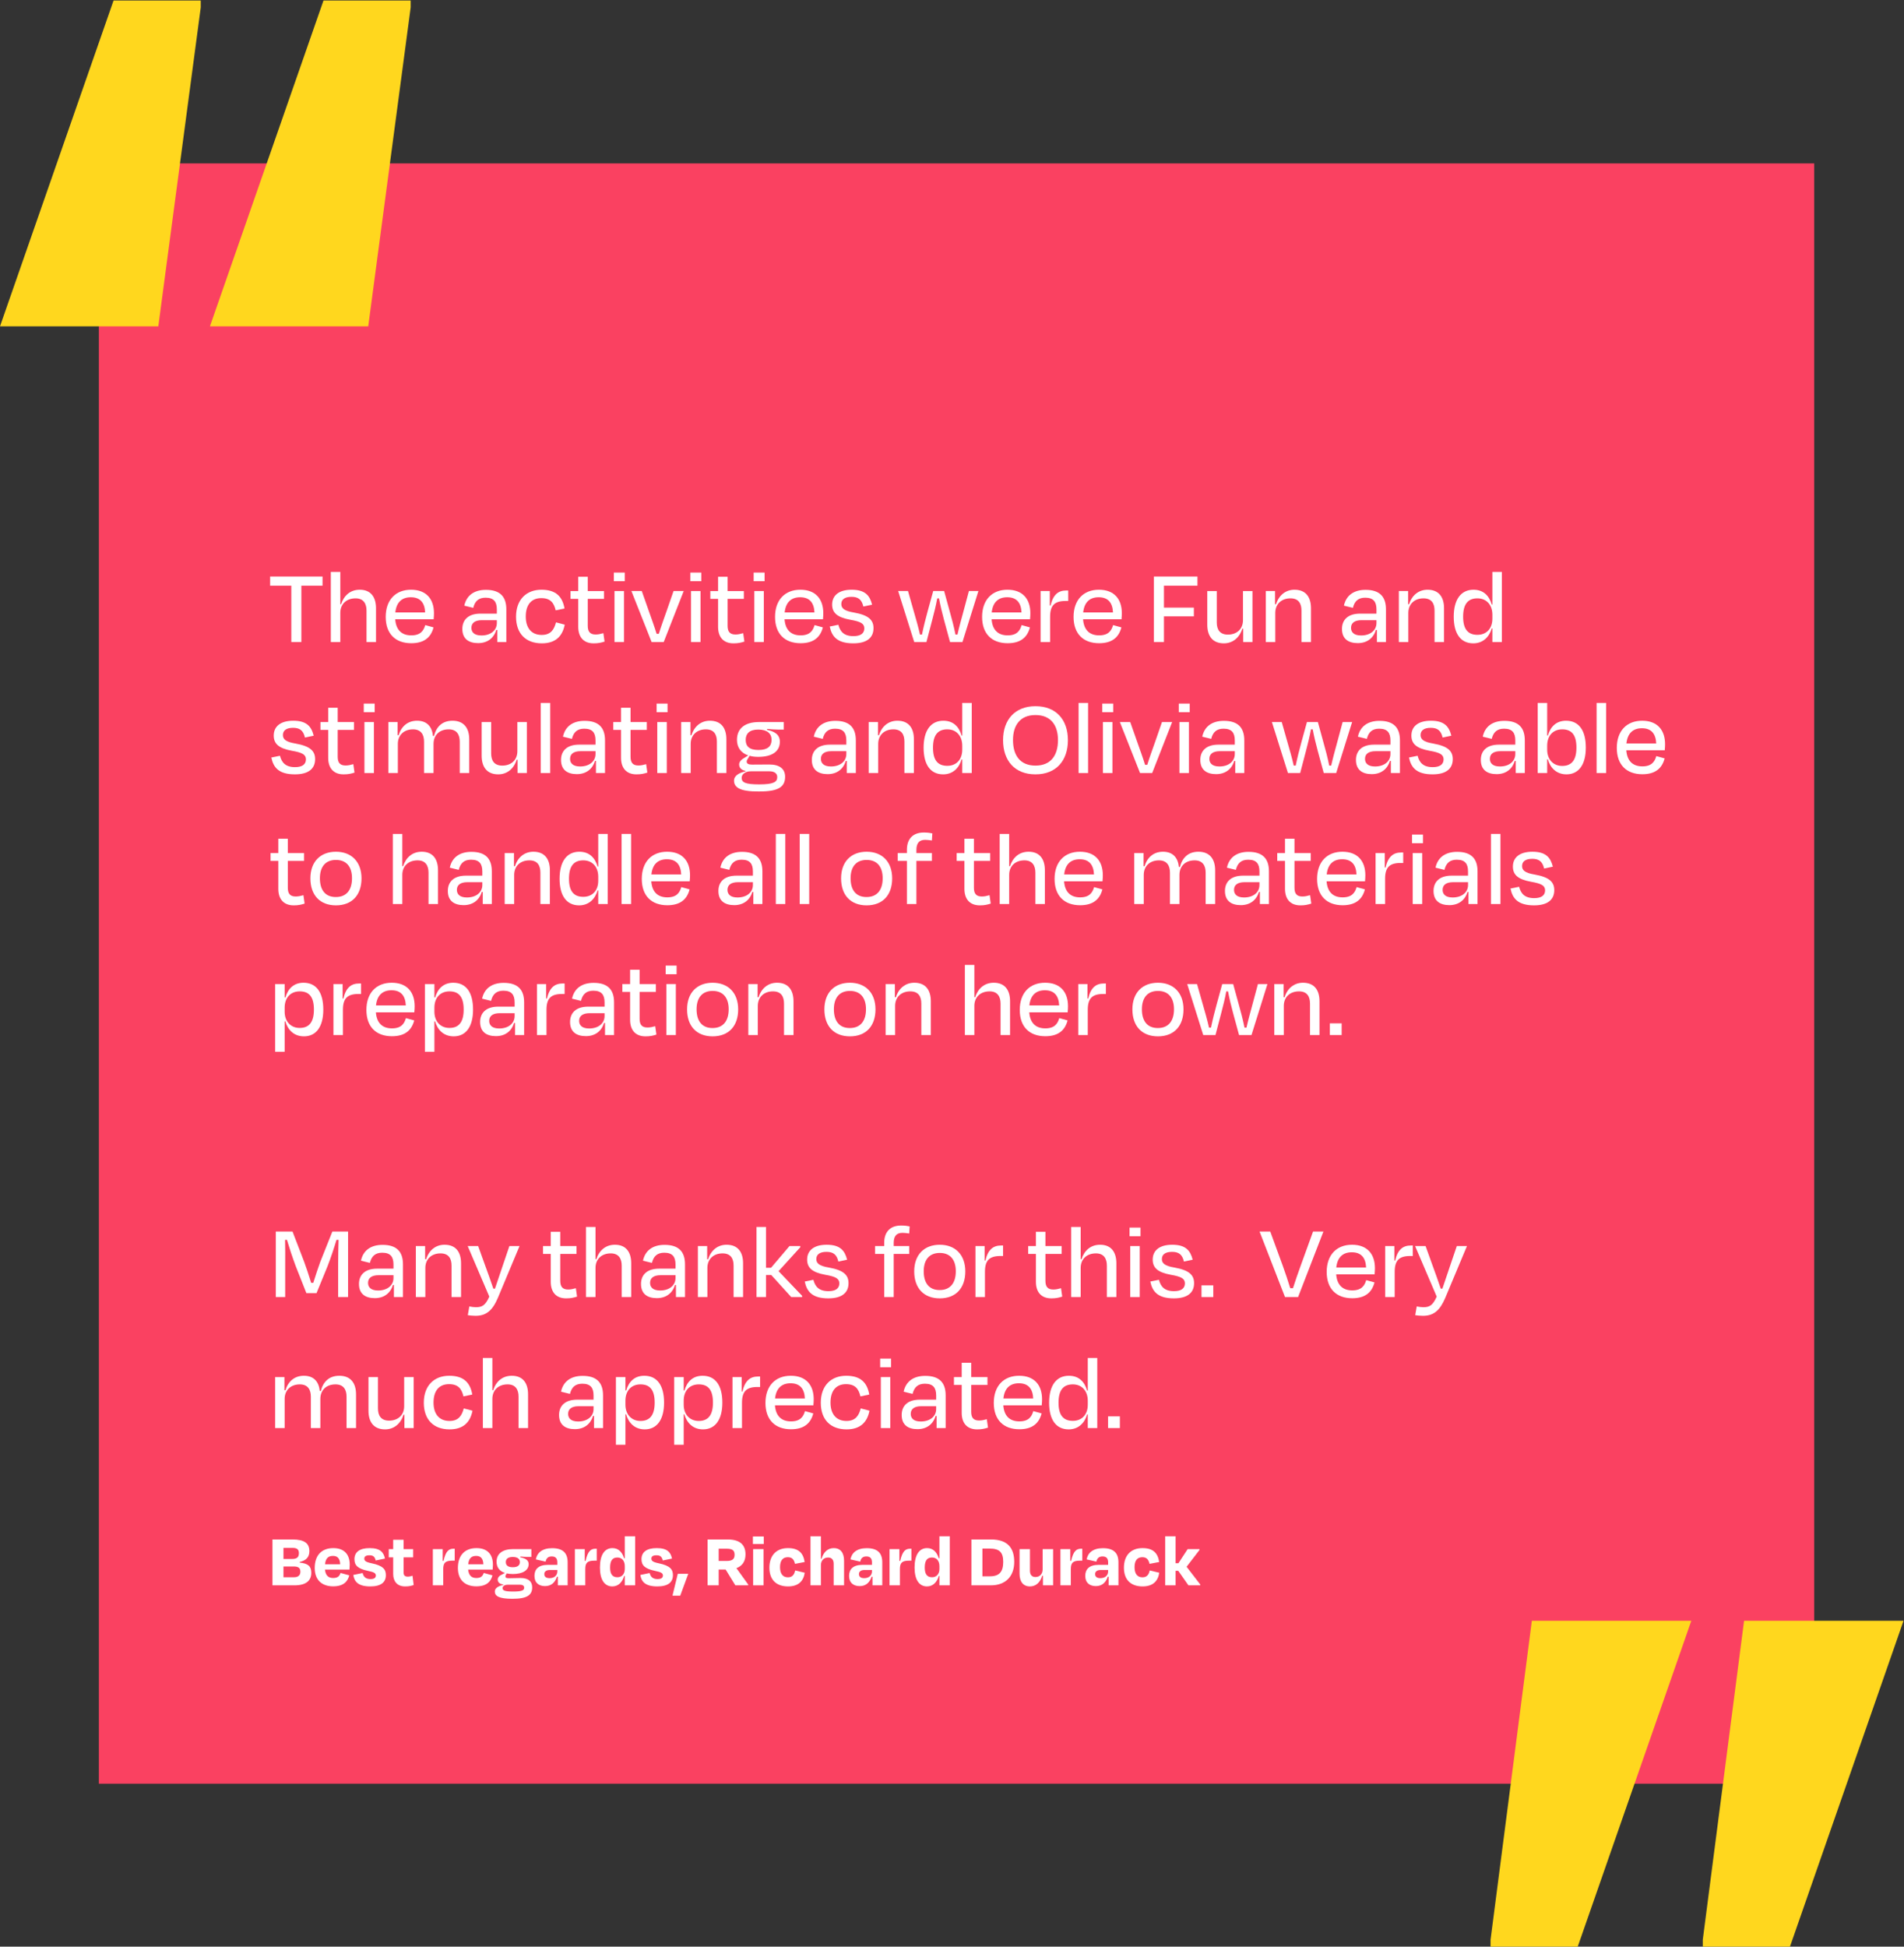 <?xml version="1.0" encoding="UTF-8" standalone="no"?>
<svg xmlns:dc="http://purl.org/dc/elements/1.1/" xmlns:cc="http://creativecommons.org/ns#" xmlns:rdf="http://www.w3.org/1999/02/22-rdf-syntax-ns#" xmlns:svg="http://www.w3.org/2000/svg" xmlns="http://www.w3.org/2000/svg" viewBox="0 0 465.049 475.379" height="475.379" width="465.049" xml:space="preserve" id="svg2" version="1.1">
  <rect x="0" y="0" width="465.049" height="475.379" fill="#333333" stroke="none"/>
  <defs id="defs6">
    <clipPath id="clipPath32">
      <path id="path30" d="M 0,356.534 H 348.787 V 0 H 0 Z"></path>
    </clipPath>
  </defs>
  <g transform="matrix(1.333,0,0,-1.333,0,475.379)" id="g10">
    <path id="path12" style="fill:#fa4161;fill-opacity:1;fill-rule:nonzero;stroke:none" d="M 332.422,29.849 H 18.115 v 296.838 h 314.307 z"></path>
    <g transform="translate(59.276,356.534)" id="g14">
      <path id="path16" style="fill:#ffd71e;fill-opacity:1;fill-rule:nonzero;stroke:none" d="M 0,0 -20.81,-59.695 H 8.197 l 7.777,58.434 V 0 Z m -38.466,0 -20.81,-59.695 h 29.008 l 7.777,58.434 V 0 Z"></path>
    </g>
    <g transform="translate(319.57,59.696)" id="g18">
      <path id="path20" style="fill:#ffd71e;fill-opacity:1;fill-rule:nonzero;stroke:none" d="m 0,0 -7.566,-58.435 v -1.261 H 8.409 L 29.217,0 Z m -38.886,0 -7.567,-58.435 v -1.261 h 15.975 L -9.668,0 Z"></path>
    </g>
    <g transform="translate(49.496,251.008)" id="g22">
      <path id="path24" style="fill:#ffffff;fill-opacity:1;fill-rule:nonzero;stroke:none" d="M 0,0 H 9.603 V -1.681 H 5.722 V -12.003 H 3.881 v 10.322 l -3.881,0 z"></path>
    </g>
    <g id="g26">
      <g clip-path="url(#clipPath32)" id="g28">
        <g transform="translate(62.357,239.005)" id="g34">
          <path id="path36" style="fill:#ffffff;fill-opacity:1;fill-rule:nonzero;stroke:none" d="M 0,0 H -1.741 V 12.843 H 0 V 6.921 h 0.14 c 0.54,1.641 1.719,2.661 3.421,2.661 2.04,0 2.98,-1.36 2.98,-3.401 V 0 H 4.801 V 5.761 C 4.801,7.042 4.24,8.001 2.8,8.001 1.1,8.001 0,6.941 0,5.341 Z"></path>
        </g>
        <g transform="translate(72.436,244.426)" id="g38">
          <path id="path40" style="fill:#ffffff;fill-opacity:1;fill-rule:nonzero;stroke:none" d="M 0,0 H 5.461 C 5.382,1.781 4.562,2.781 2.841,2.781 1.2,2.781 0.2,1.861 0,0 m -1.761,-0.82 c 0,3.121 1.821,4.981 4.642,4.981 2.801,0 4.2,-1.72 4.2,-4.301 0,-0.28 -0.019,-0.7 -0.06,-1.12 H -0.02 c 0.14,-1.9 1.14,-2.941 2.941,-2.941 1.68,0 2.26,0.841 2.56,1.881 l 1.521,-0.42 c -0.46,-1.781 -1.661,-2.901 -4.081,-2.901 -2.9,0 -4.682,1.721 -4.682,4.821"></path>
        </g>
        <g transform="translate(91.037,242.486)" id="g42">
          <path id="path44" style="fill:#ffffff;fill-opacity:1;fill-rule:nonzero;stroke:none" d="m 0,0 v 0.52 h -2.74 c -1.221,0 -1.921,-0.481 -1.921,-1.401 0,-0.74 0.46,-1.4 1.841,-1.4 C -1.101,-2.281 0,-1.32 0,0 M 0.08,-1.261 H -0.1 c -0.461,-1.54 -1.661,-2.421 -3.321,-2.421 -1.761,0 -2.9,0.801 -2.9,2.601 0,1.62 1.04,2.801 3.32,2.801 L 0,1.72 v 0.76 c 0,1.401 -0.54,2.161 -2.061,2.161 -1.259,0 -1.96,-0.621 -2.26,-1.862 l -1.64,0.401 c 0.38,1.8 1.72,2.9 3.96,2.9 C 0.6,6.08 1.74,4.82 1.74,2.5 V -3.481 H 0.08 Z"></path>
        </g>
        <g transform="translate(99.177,247.047)" id="g46">
          <path id="path48" style="fill:#ffffff;fill-opacity:1;fill-rule:nonzero;stroke:none" d="m 0,0 c -1.761,0 -2.841,-1.141 -2.841,-3.381 0,-2.06 1.02,-3.361 2.92,-3.361 1.721,0 2.281,1.041 2.621,2.301 l 1.601,-0.42 C 3.88,-7.002 2.601,-8.282 0.1,-8.282 c -2.941,0 -4.721,1.78 -4.721,4.882 0,3.099 1.86,4.94 4.661,4.94 2.62,0 3.84,-1.24 4.221,-3.44 L 2.64,-2.24 C 2.32,-0.86 1.68,0 0,0"></path>
        </g>
        <g transform="translate(105.955,246.906)" id="g50">
          <path id="path52" style="fill:#ffffff;fill-opacity:1;fill-rule:nonzero;stroke:none" d="M 0,0 H -1.42 V 1.44 H 0 V 4.061 H 1.741 V 1.44 H 4.722 V 0 H 1.741 v -4.921 c 0,-1.059 0.4,-1.6 1.441,-1.6 0.5,0 0.92,0.1 1.42,0.24 l 0.219,-1.54 c -0.639,-0.2 -1.139,-0.321 -2,-0.321 C 0.861,-8.142 0,-6.861 0,-5.121 Z"></path>
        </g>
        <path id="path54" style="fill:#ffffff;fill-opacity:1;fill-rule:nonzero;stroke:none" d="m 112.596,248.347 h 1.74 v -9.342 h -1.74 z m -0.12,3.381 h 2 v -1.58 h -2 z"></path>
        <g transform="translate(119.395,239.005)" id="g56">
          <path id="path58" style="fill:#ffffff;fill-opacity:1;fill-rule:nonzero;stroke:none" d="m 0,0 -3.7,9.342 h 1.9 L -0.54,5.761 C -0.04,4.321 0.5,2.88 0.921,1.501 H 1.32 c 0.42,1.359 0.96,2.84 1.46,4.26 L 4.021,9.342 H 5.882 L 2.221,0 Z"></path>
        </g>
        <path id="path60" style="fill:#ffffff;fill-opacity:1;fill-rule:nonzero;stroke:none" d="m 126.615,248.347 h 1.74 v -9.342 h -1.74 z m -0.12,3.381 h 2.001 v -1.58 h -2.001 z"></path>
        <g transform="translate(131.575,246.906)" id="g62">
          <path id="path64" style="fill:#ffffff;fill-opacity:1;fill-rule:nonzero;stroke:none" d="M 0,0 H -1.42 V 1.44 H 0 V 4.061 H 1.74 V 1.44 H 4.722 V 0 H 1.74 v -4.921 c 0,-1.059 0.401,-1.6 1.441,-1.6 0.5,0 0.92,0.1 1.42,0.24 l 0.22,-1.54 c -0.64,-0.2 -1.14,-0.321 -2,-0.321 C 0.86,-8.142 0,-6.861 0,-5.121 Z"></path>
        </g>
        <path id="path66" style="fill:#ffffff;fill-opacity:1;fill-rule:nonzero;stroke:none" d="m 138.215,248.347 h 1.74 v -9.342 h -1.74 z m -0.12,3.381 h 2.001 v -1.58 h -2.001 z"></path>
        <g transform="translate(143.775,244.426)" id="g68">
          <path id="path70" style="fill:#ffffff;fill-opacity:1;fill-rule:nonzero;stroke:none" d="M 0,0 H 5.461 C 5.381,1.781 4.561,2.781 2.84,2.781 1.2,2.781 0.199,1.861 0,0 m -1.761,-0.82 c 0,3.121 1.821,4.981 4.642,4.981 2.8,0 4.2,-1.72 4.2,-4.301 0,-0.28 -0.02,-0.7 -0.06,-1.12 h -7.042 c 0.14,-1.9 1.141,-2.941 2.941,-2.941 1.681,0 2.261,0.841 2.56,1.881 l 1.521,-0.42 c -0.46,-1.781 -1.66,-2.901 -4.081,-2.901 -2.9,0 -4.681,1.721 -4.681,4.821"></path>
        </g>
        <g transform="translate(152.034,241.846)" id="g72">
          <path id="path74" style="fill:#ffffff;fill-opacity:1;fill-rule:nonzero;stroke:none" d="m 0,0 1.58,0.32 c 0.32,-1.22 1.001,-2.081 2.761,-2.081 1.32,0 1.98,0.501 2.001,1.401 0,0.88 -0.62,1.26 -2.581,1.6 -2.42,0.44 -3.321,1.301 -3.321,2.781 0,1.64 1.201,2.72 3.581,2.72 2.46,0 3.321,-1.059 3.741,-2.741 L 6.161,3.66 c -0.3,1.301 -0.96,1.781 -2.18,1.781 -1.24,0 -1.861,-0.5 -1.861,-1.32 0,-0.74 0.481,-1.261 2.32,-1.56 C 7.122,2.08 8.021,1.2 8.021,-0.301 c 0,-1.66 -1.099,-2.78 -3.7,-2.78 C 1.4,-3.081 0.38,-1.861 0,0"></path>
        </g>
        <g transform="translate(173.995,244.706)" id="g76">
          <path id="path78" style="fill:#ffffff;fill-opacity:1;fill-rule:nonzero;stroke:none" d="M 0,0 C 0.4,-1.4 0.78,-2.841 1.081,-4.341 H 1.44 c 0.34,1.5 0.721,2.861 1.141,4.401 l 0.96,3.581 h 1.74 L 2.36,-5.701 H 0.08 L -1.04,-1.58 C -1.38,-0.3 -1.7,1.001 -1.94,2.3 H -2.261 C -2.5,1.001 -2.82,-0.3 -3.16,-1.58 l -1.08,-4.121 h -2.241 l -2.941,9.342 h 1.801 l 1.02,-3.581 c 0.44,-1.52 0.84,-2.901 1.18,-4.401 h 0.36 c 0.3,1.461 0.68,2.961 1.06,4.341 L -3,3.641 h 2 z"></path>
        </g>
        <g transform="translate(181.714,244.426)" id="g80">
          <path id="path82" style="fill:#ffffff;fill-opacity:1;fill-rule:nonzero;stroke:none" d="M 0,0 H 5.461 C 5.382,1.781 4.562,2.781 2.841,2.781 1.2,2.781 0.2,1.861 0,0 m -1.761,-0.82 c 0,3.121 1.821,4.981 4.642,4.981 2.801,0 4.2,-1.72 4.2,-4.301 0,-0.28 -0.019,-0.7 -0.06,-1.12 H -0.02 c 0.14,-1.9 1.14,-2.941 2.941,-2.941 1.68,0 2.26,0.841 2.56,1.881 l 1.521,-0.42 c -0.46,-1.781 -1.661,-2.901 -4.081,-2.901 -2.9,0 -4.682,1.721 -4.682,4.821"></path>
        </g>
        <g transform="translate(190.674,239.005)" id="g84">
          <path id="path86" style="fill:#ffffff;fill-opacity:1;fill-rule:nonzero;stroke:none" d="m 0,0 v 9.342 h 1.68 v -2.64 l 0.14,-0.02 c 0.48,2.04 1.44,2.76 2.881,2.76 h 0.36 V 7.521 H 4.58 c -2.019,0 -2.84,-0.799 -2.84,-2.9 L 1.74,0 Z"></path>
        </g>
        <g transform="translate(198.474,244.426)" id="g88">
          <path id="path90" style="fill:#ffffff;fill-opacity:1;fill-rule:nonzero;stroke:none" d="M 0,0 H 5.461 C 5.381,1.781 4.561,2.781 2.841,2.781 1.2,2.781 0.2,1.861 0,0 m -1.761,-0.82 c 0,3.121 1.821,4.981 4.641,4.981 2.801,0 4.201,-1.72 4.201,-4.301 0,-0.28 -0.019,-0.7 -0.06,-1.12 h -7.042 c 0.141,-1.9 1.141,-2.941 2.942,-2.941 1.68,0 2.26,0.841 2.56,1.881 l 1.52,-0.42 c -0.46,-1.781 -1.66,-2.901 -4.08,-2.901 -2.901,0 -4.682,1.721 -4.682,4.821"></path>
        </g>
        <g transform="translate(213.273,243.706)" id="g92">
          <path id="path94" style="fill:#ffffff;fill-opacity:1;fill-rule:nonzero;stroke:none" d="M 0,0 V -4.701 H -1.841 V 7.302 H 6.141 V 5.621 H 0 V 1.601 H 5.48 V 0 Z"></path>
        </g>
        <g transform="translate(227.794,241.445)" id="g96">
          <path id="path98" style="fill:#ffffff;fill-opacity:1;fill-rule:nonzero;stroke:none" d="m 0,0 h -0.16 c -0.521,-1.66 -1.761,-2.681 -3.381,-2.681 -2.101,0 -3.04,1.38 -3.04,3.421 v 6.161 h 1.74 V 1.16 c 0,-1.301 0.54,-2.24 2.04,-2.24 1.66,0 2.761,1.04 2.761,2.641 v 5.34 H 1.7 V -2.44 H 0 Z"></path>
        </g>
        <g transform="translate(233.673,239.005)" id="g100">
          <path id="path102" style="fill:#ffffff;fill-opacity:1;fill-rule:nonzero;stroke:none" d="m 0,0 h -1.74 v 9.342 h 1.7 V 6.921 h 0.18 c 0.52,1.661 1.76,2.661 3.381,2.661 2.08,0 3.02,-1.36 3.02,-3.401 V 0 H 4.801 V 5.761 C 4.801,7.042 4.28,8.001 2.78,8.001 1.12,8.001 0,6.941 0,5.341 Z"></path>
        </g>
        <g transform="translate(252.213,242.486)" id="g104">
          <path id="path106" style="fill:#ffffff;fill-opacity:1;fill-rule:nonzero;stroke:none" d="m 0,0 v 0.52 h -2.74 c -1.221,0 -1.92,-0.481 -1.92,-1.401 0,-0.74 0.459,-1.4 1.84,-1.4 C -1.1,-2.281 0,-1.32 0,0 M 0.08,-1.261 H -0.1 c -0.46,-1.54 -1.66,-2.421 -3.32,-2.421 -1.761,0 -2.901,0.801 -2.901,2.601 0,1.62 1.04,2.801 3.321,2.801 H 0 V 2.48 C 0,3.881 -0.54,4.641 -2.061,4.641 -3.32,4.641 -4.021,4.02 -4.32,2.779 L -5.961,3.18 c 0.38,1.8 1.721,2.9 3.961,2.9 2.601,0 3.74,-1.26 3.74,-3.58 V -3.481 H 0.08 Z"></path>
        </g>
        <g transform="translate(258.053,239.005)" id="g108">
          <path id="path110" style="fill:#ffffff;fill-opacity:1;fill-rule:nonzero;stroke:none" d="m 0,0 h -1.741 v 9.342 h 1.7 V 6.921 H 0.14 c 0.52,1.661 1.76,2.661 3.381,2.661 2.08,0 3.02,-1.36 3.02,-3.401 V 0 H 4.801 V 5.761 C 4.801,7.042 4.28,8.001 2.78,8.001 1.119,8.001 0,6.941 0,5.341 Z"></path>
        </g>
        <g transform="translate(273.453,243.285)" id="g112">
          <path id="path114" style="fill:#ffffff;fill-opacity:1;fill-rule:nonzero;stroke:none" d="m 0,0 v 0.721 c 0,1.78 -1.061,3 -2.74,3 -1.761,0 -2.621,-1.08 -2.621,-3.36 0,-2.241 0.84,-3.321 2.621,-3.321 C -1.08,-2.96 0,-1.82 0,0 m 0,-1.779 h -0.12 c -0.46,-1.601 -1.62,-2.742 -3.381,-2.742 -2.28,0 -3.581,1.721 -3.581,4.882 0,3.18 1.341,4.941 3.621,4.941 1.841,0 2.881,-1.12 3.341,-2.721 H 0 V 8.563 H 1.74 V -4.28 H 0 Z"></path>
        </g>
        <g transform="translate(49.717,217.846)" id="g116">
          <path id="path118" style="fill:#ffffff;fill-opacity:1;fill-rule:nonzero;stroke:none" d="m 0,0 1.58,0.32 c 0.32,-1.22 1,-2.081 2.761,-2.081 1.32,0 1.98,0.501 2,1.401 0,0.88 -0.62,1.26 -2.58,1.6 -2.421,0.44 -3.322,1.301 -3.322,2.781 0,1.64 1.201,2.72 3.582,2.72 C 6.48,6.741 7.341,5.682 7.762,4 L 6.161,3.66 C 5.861,4.961 5.201,5.441 3.98,5.441 2.74,5.441 2.12,4.941 2.12,4.121 2.12,3.381 2.6,2.86 4.44,2.561 7.121,2.08 8.021,1.2 8.021,-0.301 c 0,-1.66 -1.1,-2.78 -3.701,-2.78 C 1.4,-3.081 0.38,-1.861 0,0"></path>
        </g>
        <g transform="translate(60.137,222.906)" id="g120">
          <path id="path122" style="fill:#ffffff;fill-opacity:1;fill-rule:nonzero;stroke:none" d="M 0,0 H -1.421 V 1.44 H 0 V 4.061 H 1.74 V 1.44 H 4.721 V 0 H 1.74 v -4.921 c 0,-1.059 0.401,-1.6 1.44,-1.6 0.501,0 0.921,0.1 1.421,0.24 l 0.219,-1.54 c -0.639,-0.2 -1.139,-0.321 -2,-0.321 -1.961,0 -2.82,1.281 -2.82,3.021 z"></path>
        </g>
        <path id="path124" style="fill:#ffffff;fill-opacity:1;fill-rule:nonzero;stroke:none" d="m 66.776,224.347 h 1.74 v -9.342 h -1.74 z m -0.12,3.381 h 2 v -1.58 h -2 z"></path>
        <g transform="translate(72.897,215.005)" id="g126">
          <path id="path128" style="fill:#ffffff;fill-opacity:1;fill-rule:nonzero;stroke:none" d="m 0,0 h -1.74 v 9.342 h 1.7 V 6.921 h 0.18 c 0.52,1.682 1.72,2.661 3.381,2.661 1.84,0 2.74,-1.101 2.92,-2.801 h 0.18 c 0.441,1.721 1.54,2.801 3.4,2.801 2.082,0 3.061,-1.36 3.061,-3.401 V 0 h -1.74 v 5.761 c 0,1.281 -0.56,2.24 -2.02,2.24 -1.701,0 -2.781,-1.06 -2.781,-2.66 V 0 H 4.801 V 5.761 C 4.801,7.042 4.24,8.001 2.78,8.001 1.12,8.001 0,6.941 0,5.341 Z"></path>
        </g>
        <g transform="translate(94.837,217.445)" id="g130">
          <path id="path132" style="fill:#ffffff;fill-opacity:1;fill-rule:nonzero;stroke:none" d="m 0,0 h -0.16 c -0.52,-1.66 -1.76,-2.681 -3.38,-2.681 -2.102,0 -3.041,1.38 -3.041,3.421 v 6.161 h 1.74 V 1.16 c 0,-1.301 0.54,-2.24 2.041,-2.24 1.66,0 2.76,1.04 2.76,2.641 v 5.34 H 1.7 V -2.44 H 0 Z"></path>
        </g>
        <path id="path134" style="fill:#ffffff;fill-opacity:1;fill-rule:nonzero;stroke:none" d="m 100.816,215.005 h -1.74 v 12.843 h 1.74 z"></path>
        <g transform="translate(109.117,218.486)" id="g136">
          <path id="path138" style="fill:#ffffff;fill-opacity:1;fill-rule:nonzero;stroke:none" d="m 0,0 v 0.52 h -2.741 c -1.22,0 -1.92,-0.481 -1.92,-1.401 0,-0.74 0.46,-1.4 1.84,-1.4 C -1.101,-2.281 0,-1.32 0,0 m 0.08,-1.261 h -0.181 c -0.46,-1.54 -1.66,-2.421 -3.32,-2.421 -1.761,0 -2.901,0.801 -2.901,2.601 0,1.62 1.041,2.801 3.321,2.801 L 0,1.72 v 0.76 c 0,1.401 -0.541,2.161 -2.061,2.161 -1.26,0 -1.96,-0.621 -2.26,-1.862 L -5.962,3.18 c 0.38,1.8 1.721,2.9 3.961,2.9 C 0.6,6.08 1.74,4.82 1.74,2.5 V -3.481 H 0.08 Z"></path>
        </g>
        <g transform="translate(113.795,222.906)" id="g140">
          <path id="path142" style="fill:#ffffff;fill-opacity:1;fill-rule:nonzero;stroke:none" d="M 0,0 H -1.42 V 1.44 H 0 V 4.061 H 1.741 V 1.44 H 4.722 V 0 H 1.741 v -4.921 c 0,-1.059 0.4,-1.6 1.441,-1.6 0.5,0 0.92,0.1 1.42,0.24 l 0.219,-1.54 c -0.639,-0.2 -1.139,-0.321 -2,-0.321 C 0.861,-8.142 0,-6.861 0,-5.121 Z"></path>
        </g>
        <path id="path144" style="fill:#ffffff;fill-opacity:1;fill-rule:nonzero;stroke:none" d="m 120.436,224.347 h 1.74 v -9.342 h -1.74 z m -0.121,3.381 h 2 v -1.58 h -2 z"></path>
        <g transform="translate(126.556,215.005)" id="g146">
          <path id="path148" style="fill:#ffffff;fill-opacity:1;fill-rule:nonzero;stroke:none" d="M 0,0 H -1.741 V 9.342 H -0.04 V 6.921 h 0.18 c 0.52,1.661 1.76,2.661 3.381,2.661 2.08,0 3.02,-1.36 3.02,-3.401 V 0 H 4.801 V 5.761 C 4.801,7.042 4.28,8.001 2.78,8.001 1.12,8.001 0,6.941 0,5.341 Z"></path>
        </g>
        <g transform="translate(136.635,221.086)" id="g150">
          <path id="path152" style="fill:#ffffff;fill-opacity:1;fill-rule:nonzero;stroke:none" d="m 0,0 c 0,-1.16 0.641,-1.86 2.341,-1.86 1.68,0 2.4,0.68 2.4,1.86 0,1.16 -0.82,1.881 -2.44,1.881 C 0.681,1.881 0,1.121 0,0 m 5.781,-6.821 c 0,0.6 -0.42,1.059 -1.46,1.059 h -3.36 c -1.16,0 -1.701,-0.619 -1.701,-1.199 0,-0.84 0.68,-1.201 3.22,-1.201 2.681,0 3.301,0.461 3.301,1.341 m -3.36,-2.641 c -3.521,-0.02 -4.562,0.761 -4.562,2.001 0,0.82 0.801,1.4 2.102,1.68 v 0.099 C -0.74,-5.541 -1.2,-5.16 -1.2,-4.5 c 0,0.479 0.4,0.899 0.96,1.199 L 0.461,-2.86 C -0.88,-2.4 -1.6,-1.38 -1.6,0 c 0,2.121 1.5,3.261 4.041,3.261 H 6.982 V 1.881 H 5.861 C 5.361,1.881 4.762,1.92 3.921,2 V 1.82 c 1.28,-0.259 2.341,-0.799 2.341,-2.16 0,-1.74 -1.361,-2.781 -3.961,-2.781 -0.6,0 -1.12,0.06 -1.58,0.201 l -0.26,-0.42 c -0.16,-0.261 -0.28,-0.441 -0.28,-0.64 0,-0.401 0.34,-0.561 0.979,-0.561 1.041,0 2.161,0.02 3.182,0.02 1.9,0 2.88,-0.82 2.88,-2.241 0,-1.84 -1.18,-2.72 -4.801,-2.7"></path>
        </g>
        <g transform="translate(155.075,218.486)" id="g154">
          <path id="path156" style="fill:#ffffff;fill-opacity:1;fill-rule:nonzero;stroke:none" d="m 0,0 v 0.52 h -2.74 c -1.22,0 -1.921,-0.481 -1.921,-1.401 0,-0.74 0.461,-1.4 1.841,-1.4 C -1.1,-2.281 0,-1.32 0,0 M 0.08,-1.261 H -0.1 c -0.46,-1.54 -1.66,-2.421 -3.321,-2.421 -1.76,0 -2.9,0.801 -2.9,2.601 0,1.62 1.041,2.801 3.321,2.801 h 3 v 0.76 c 0,1.401 -0.54,2.161 -2.06,2.161 -1.26,0 -1.961,-0.621 -2.26,-1.862 L -5.961,3.18 c 0.38,1.8 1.72,2.9 3.961,2.9 2.601,0 3.741,-1.26 3.741,-3.58 V -3.481 H 0.08 Z"></path>
        </g>
        <g transform="translate(160.914,215.005)" id="g158">
          <path id="path160" style="fill:#ffffff;fill-opacity:1;fill-rule:nonzero;stroke:none" d="m 0,0 h -1.74 v 9.342 h 1.701 V 6.921 h 0.18 c 0.519,1.661 1.759,2.661 3.38,2.661 2.081,0 3.021,-1.36 3.021,-3.401 V 0 h -1.74 v 5.761 c 0,1.281 -0.521,2.24 -2.021,2.24 C 1.121,8.001 0,6.941 0,5.341 Z"></path>
        </g>
        <g transform="translate(176.315,219.285)" id="g162">
          <path id="path164" style="fill:#ffffff;fill-opacity:1;fill-rule:nonzero;stroke:none" d="m 0,0 v 0.721 c 0,1.78 -1.061,3 -2.741,3 -1.76,0 -2.62,-1.08 -2.62,-3.36 0,-2.241 0.84,-3.321 2.62,-3.321 C -1.08,-2.96 0,-1.82 0,0 m 0,-1.779 h -0.12 c -0.46,-1.601 -1.62,-2.742 -3.381,-2.742 -2.28,0 -3.58,1.721 -3.58,4.882 0,3.18 1.34,4.941 3.62,4.941 1.841,0 2.881,-1.12 3.341,-2.721 H 0 V 8.563 H 1.74 V -4.28 H 0 Z"></path>
        </g>
        <g transform="translate(193.856,221.047)" id="g166">
          <path id="path168" style="fill:#ffffff;fill-opacity:1;fill-rule:nonzero;stroke:none" d="m 0,0 c 0,2.72 -1.32,4.58 -4.121,4.58 -2.801,0 -4.121,-1.86 -4.121,-4.58 0,-2.781 1.281,-4.682 4.121,-4.682 C -1.3,-4.682 0,-2.801 0,0 m -10.063,-0.021 c 0,3.742 2.181,6.222 5.942,6.222 3.781,0 5.941,-2.48 5.941,-6.222 0,-3.721 -2.12,-6.261 -5.941,-6.261 -3.841,0 -5.942,2.54 -5.942,6.261"></path>
        </g>
        <path id="path170" style="fill:#ffffff;fill-opacity:1;fill-rule:nonzero;stroke:none" d="m 199.373,215.005 h -1.74 v 12.843 h 1.74 z"></path>
        <path id="path172" style="fill:#ffffff;fill-opacity:1;fill-rule:nonzero;stroke:none" d="m 202.094,224.347 h 1.74 v -9.342 h -1.74 z m -0.121,3.381 h 2.001 v -1.58 h -2.001 z"></path>
        <g transform="translate(208.894,215.005)" id="g174">
          <path id="path176" style="fill:#ffffff;fill-opacity:1;fill-rule:nonzero;stroke:none" d="m 0,0 -3.7,9.342 h 1.9 L -0.54,5.761 C -0.04,4.321 0.5,2.88 0.921,1.501 H 1.32 c 0.42,1.359 0.96,2.84 1.46,4.26 L 4.021,9.342 H 5.882 L 2.221,0 Z"></path>
        </g>
        <path id="path178" style="fill:#ffffff;fill-opacity:1;fill-rule:nonzero;stroke:none" d="m 216.113,224.347 h 1.74 v -9.342 h -1.74 z m -0.12,3.381 h 2.001 v -1.58 h -2.001 z"></path>
        <g transform="translate(226.254,218.486)" id="g180">
          <path id="path182" style="fill:#ffffff;fill-opacity:1;fill-rule:nonzero;stroke:none" d="m 0,0 v 0.52 h -2.74 c -1.22,0 -1.92,-0.481 -1.92,-1.401 0,-0.74 0.46,-1.4 1.84,-1.4 C -1.1,-2.281 0,-1.32 0,0 M 0.08,-1.261 H -0.1 c -0.46,-1.54 -1.66,-2.421 -3.32,-2.421 -1.761,0 -2.9,0.801 -2.9,2.601 0,1.62 1.04,2.801 3.32,2.801 h 3 v 0.76 c 0,1.401 -0.539,2.161 -2.06,2.161 -1.26,0 -1.961,-0.621 -2.26,-1.862 L -5.961,3.18 C -5.58,4.98 -4.24,6.08 -2,6.08 0.601,6.08 1.741,4.82 1.741,2.5 V -3.481 H 0.08 Z"></path>
        </g>
        <g transform="translate(242.475,220.706)" id="g184">
          <path id="path186" style="fill:#ffffff;fill-opacity:1;fill-rule:nonzero;stroke:none" d="m 0,0 c 0.4,-1.4 0.78,-2.841 1.08,-4.341 h 0.36 c 0.34,1.5 0.72,2.861 1.14,4.401 l 0.961,3.581 h 1.74 L 2.36,-5.701 H 0.08 L -1.04,-1.58 C -1.381,-0.3 -1.7,1.001 -1.94,2.3 h -0.321 c -0.24,-1.299 -0.559,-2.6 -0.9,-3.88 l -1.08,-4.121 h -2.24 l -2.941,9.342 h 1.8 l 1.02,-3.581 c 0.441,-1.52 0.84,-2.901 1.18,-4.401 h 0.36 c 0.3,1.461 0.681,2.961 1.061,4.341 l 1,3.641 H -1 Z"></path>
        </g>
        <g transform="translate(254.773,218.486)" id="g188">
          <path id="path190" style="fill:#ffffff;fill-opacity:1;fill-rule:nonzero;stroke:none" d="m 0,0 v 0.52 h -2.74 c -1.22,0 -1.92,-0.481 -1.92,-1.401 0,-0.74 0.46,-1.4 1.84,-1.4 C -1.1,-2.281 0,-1.32 0,0 M 0.08,-1.261 H -0.1 c -0.46,-1.54 -1.66,-2.421 -3.32,-2.421 -1.761,0 -2.9,0.801 -2.9,2.601 0,1.62 1.04,2.801 3.32,2.801 h 3 v 0.76 c 0,1.401 -0.539,2.161 -2.06,2.161 -1.26,0 -1.961,-0.621 -2.26,-1.862 L -5.961,3.18 C -5.58,4.98 -4.24,6.08 -2,6.08 0.601,6.08 1.741,4.82 1.741,2.5 V -3.481 H 0.08 Z"></path>
        </g>
        <g transform="translate(258.172,217.846)" id="g192">
          <path id="path194" style="fill:#ffffff;fill-opacity:1;fill-rule:nonzero;stroke:none" d="m 0,0 1.581,0.32 c 0.319,-1.22 1,-2.081 2.761,-2.081 1.32,0 1.98,0.501 2,1.401 0,0.88 -0.62,1.26 -2.58,1.6 C 1.341,1.68 0.44,2.541 0.44,4.021 c 0,1.64 1.201,2.72 3.581,2.72 C 6.482,6.741 7.342,5.682 7.762,4 L 6.162,3.66 C 5.861,4.961 5.201,5.441 3.981,5.441 c -1.24,0 -1.86,-0.5 -1.86,-1.32 0,-0.74 0.481,-1.261 2.32,-1.56 C 7.122,2.08 8.022,1.2 8.022,-0.301 c 0,-1.66 -1.1,-2.78 -3.701,-2.78 C 1.4,-3.081 0.381,-1.861 0,0"></path>
        </g>
        <g transform="translate(277.653,218.486)" id="g196">
          <path id="path198" style="fill:#ffffff;fill-opacity:1;fill-rule:nonzero;stroke:none" d="m 0,0 v 0.52 h -2.741 c -1.22,0 -1.92,-0.481 -1.92,-1.401 0,-0.74 0.46,-1.4 1.84,-1.4 C -1.101,-2.281 0,-1.32 0,0 m 0.08,-1.261 h -0.181 c -0.46,-1.54 -1.66,-2.421 -3.32,-2.421 -1.761,0 -2.9,0.801 -2.9,2.601 0,1.62 1.04,2.801 3.32,2.801 L 0,1.72 v 0.76 c 0,1.401 -0.54,2.161 -2.061,2.161 -1.26,0 -1.96,-0.621 -2.26,-1.862 L -5.962,3.18 c 0.381,1.8 1.721,2.9 3.961,2.9 C 0.6,6.08 1.74,4.82 1.74,2.5 V -3.481 H 0.08 Z"></path>
        </g>
        <g transform="translate(288.853,219.666)" id="g200">
          <path id="path202" style="fill:#ffffff;fill-opacity:1;fill-rule:nonzero;stroke:none" d="m 0,0 c 0,2.26 -0.82,3.34 -2.601,3.34 -1.68,0 -2.76,-1.16 -2.76,-3 v -0.721 c 0,-1.76 1.08,-2.98 2.76,-2.98 C -0.84,-3.361 0,-2.24 0,0 m -5.361,2.221 h 0.139 c 0.46,1.599 1.521,2.7 3.322,2.7 2.339,0 3.621,-1.761 3.621,-4.921 0,-3.181 -1.341,-4.901 -3.541,-4.901 -1.821,0 -2.961,1.161 -3.421,2.76 h -0.12 v -2.52 H -7.102 V 8.182 h 1.741 z"></path>
        </g>
        <path id="path204" style="fill:#ffffff;fill-opacity:1;fill-rule:nonzero;stroke:none" d="m 294.292,215.005 h -1.74 v 12.843 h 1.74 z"></path>
        <g transform="translate(298.012,220.426)" id="g206">
          <path id="path208" style="fill:#ffffff;fill-opacity:1;fill-rule:nonzero;stroke:none" d="M 0,0 H 5.461 C 5.381,1.781 4.561,2.781 2.841,2.781 1.2,2.781 0.2,1.861 0,0 m -1.761,-0.82 c 0,3.121 1.821,4.981 4.642,4.981 2.801,0 4.2,-1.72 4.2,-4.301 0,-0.28 -0.019,-0.7 -0.06,-1.12 H -0.02 c 0.14,-1.9 1.14,-2.941 2.94,-2.941 1.681,0 2.261,0.841 2.56,1.881 L 7.002,-2.74 C 6.541,-4.521 5.341,-5.641 2.92,-5.641 c -2.9,0 -4.681,1.721 -4.681,4.821"></path>
        </g>
        <g transform="translate(50.996,198.906)" id="g210">
          <path id="path212" style="fill:#ffffff;fill-opacity:1;fill-rule:nonzero;stroke:none" d="M 0,0 H -1.42 V 1.44 H 0 V 4.061 H 1.741 V 1.44 H 4.722 V 0 H 1.741 v -4.921 c 0,-1.059 0.4,-1.6 1.441,-1.6 0.5,0 0.92,0.1 1.42,0.24 l 0.219,-1.54 c -0.639,-0.2 -1.139,-0.321 -2,-0.321 C 0.861,-8.142 0,-6.861 0,-5.121 Z"></path>
        </g>
        <g transform="translate(58.617,195.727)" id="g214">
          <path id="path216" style="fill:#ffffff;fill-opacity:1;fill-rule:nonzero;stroke:none" d="M 0,0 C 0,-2.102 0.939,-3.441 2.92,-3.441 4.9,-3.441 5.881,-2.102 5.881,0 5.881,2.1 4.86,3.359 2.939,3.359 1.02,3.359 0,2.1 0,0 m -1.741,-0.021 c 0,3.061 1.841,4.881 4.68,4.881 2.822,0 4.682,-1.82 4.682,-4.881 0,-3.041 -1.721,-4.941 -4.682,-4.941 -2.96,0 -4.68,1.9 -4.68,4.941"></path>
        </g>
        <g transform="translate(73.717,191.005)" id="g218">
          <path id="path220" style="fill:#ffffff;fill-opacity:1;fill-rule:nonzero;stroke:none" d="M 0,0 H -1.741 V 12.843 H 0 V 6.921 h 0.14 c 0.54,1.641 1.719,2.661 3.421,2.661 2.04,0 2.98,-1.36 2.98,-3.401 V 0 H 4.801 V 5.761 C 4.801,7.042 4.24,8.001 2.8,8.001 1.1,8.001 0,6.941 0,5.341 Z"></path>
        </g>
        <g transform="translate(88.377,194.486)" id="g222">
          <path id="path224" style="fill:#ffffff;fill-opacity:1;fill-rule:nonzero;stroke:none" d="m 0,0 v 0.52 h -2.74 c -1.221,0 -1.921,-0.481 -1.921,-1.401 0,-0.74 0.46,-1.4 1.841,-1.4 C -1.1,-2.281 0,-1.32 0,0 M 0.08,-1.261 H -0.1 c -0.461,-1.54 -1.66,-2.421 -3.321,-2.421 -1.761,0 -2.9,0.801 -2.9,2.601 0,1.62 1.04,2.801 3.321,2.801 H 0 V 2.48 C 0,3.881 -0.54,4.641 -2.061,4.641 -3.32,4.641 -4.021,4.02 -4.32,2.779 L -5.961,3.18 c 0.38,1.8 1.72,2.9 3.961,2.9 2.6,0 3.74,-1.26 3.74,-3.58 V -3.481 H 0.08 Z"></path>
        </g>
        <g transform="translate(94.216,191.005)" id="g226">
          <path id="path228" style="fill:#ffffff;fill-opacity:1;fill-rule:nonzero;stroke:none" d="m 0,0 h -1.74 v 9.342 h 1.7 V 6.921 h 0.18 c 0.52,1.661 1.76,2.661 3.381,2.661 2.081,0 3.021,-1.36 3.021,-3.401 V 0 h -1.74 v 5.761 c 0,1.281 -0.521,2.24 -2.022,2.24 C 1.12,8.001 0,6.941 0,5.341 Z"></path>
        </g>
        <g transform="translate(109.617,195.285)" id="g230">
          <path id="path232" style="fill:#ffffff;fill-opacity:1;fill-rule:nonzero;stroke:none" d="m 0,0 v 0.721 c 0,1.78 -1.061,3 -2.741,3 -1.76,0 -2.62,-1.08 -2.62,-3.36 0,-2.241 0.84,-3.321 2.62,-3.321 C -1.08,-2.96 0,-1.82 0,0 m 0,-1.779 h -0.12 c -0.46,-1.601 -1.62,-2.742 -3.381,-2.742 -2.28,0 -3.581,1.721 -3.581,4.882 0,3.18 1.341,4.941 3.621,4.941 1.84,0 2.881,-1.12 3.341,-2.721 H 0 V 8.563 H 1.74 V -4.28 H 0 Z"></path>
        </g>
        <path id="path234" style="fill:#ffffff;fill-opacity:1;fill-rule:nonzero;stroke:none" d="m 115.636,191.005 h -1.74 v 12.843 h 1.74 z"></path>
        <g transform="translate(119.356,196.426)" id="g236">
          <path id="path238" style="fill:#ffffff;fill-opacity:1;fill-rule:nonzero;stroke:none" d="M 0,0 H 5.461 C 5.381,1.781 4.561,2.781 2.841,2.781 1.2,2.781 0.2,1.861 0,0 m -1.76,-0.82 c 0,3.121 1.821,4.981 4.641,4.981 2.801,0 4.201,-1.72 4.201,-4.301 0,-0.28 -0.02,-0.7 -0.061,-1.12 H -0.02 c 0.14,-1.9 1.14,-2.941 2.941,-2.941 1.681,0 2.261,0.841 2.56,1.881 L 7.002,-2.74 C 6.541,-4.521 5.342,-5.641 2.921,-5.641 0.02,-5.641 -1.76,-3.92 -1.76,-0.82"></path>
        </g>
        <g transform="translate(137.956,194.486)" id="g240">
          <path id="path242" style="fill:#ffffff;fill-opacity:1;fill-rule:nonzero;stroke:none" d="m 0,0 v 0.52 h -2.741 c -1.22,0 -1.92,-0.481 -1.92,-1.401 0,-0.74 0.46,-1.4 1.84,-1.4 C -1.101,-2.281 0,-1.32 0,0 m 0.08,-1.261 h -0.181 c -0.46,-1.54 -1.66,-2.421 -3.32,-2.421 -1.761,0 -2.9,0.801 -2.9,2.601 0,1.62 1.04,2.801 3.32,2.801 L 0,1.72 v 0.76 c 0,1.401 -0.54,2.161 -2.061,2.161 -1.26,0 -1.96,-0.621 -2.26,-1.862 L -5.962,3.18 c 0.381,1.8 1.721,2.9 3.961,2.9 C 0.6,6.08 1.74,4.82 1.74,2.5 V -3.481 H 0.08 Z"></path>
        </g>
        <path id="path244" style="fill:#ffffff;fill-opacity:1;fill-rule:nonzero;stroke:none" d="m 143.895,191.005 h -1.74 v 12.843 h 1.74 z"></path>
        <path id="path246" style="fill:#ffffff;fill-opacity:1;fill-rule:nonzero;stroke:none" d="m 148.274,191.005 h -1.74 v 12.843 h 1.74 z"></path>
        <g transform="translate(155.855,195.727)" id="g248">
          <path id="path250" style="fill:#ffffff;fill-opacity:1;fill-rule:nonzero;stroke:none" d="M 0,0 C 0,-2.102 0.94,-3.441 2.92,-3.441 4.9,-3.441 5.881,-2.102 5.881,0 5.881,2.1 4.86,3.359 2.94,3.359 1.02,3.359 0,2.1 0,0 m -1.741,-0.021 c 0,3.061 1.841,4.881 4.681,4.881 2.821,0 4.681,-1.82 4.681,-4.881 0,-3.041 -1.72,-4.941 -4.681,-4.941 -2.961,0 -4.681,1.9 -4.681,4.941"></path>
        </g>
        <g transform="translate(167.914,200.347)" id="g252">
          <path id="path254" style="fill:#ffffff;fill-opacity:1;fill-rule:nonzero;stroke:none" d="M 0,0 H 2.841 V -1.44 H 0 V -9.342 H -1.74 V -1.44 H -3.42 V 0 h 1.68 v 0.601 c 0,1.9 1.02,3.16 3.1,3.16 0.701,0 1.181,-0.08 1.561,-0.16 l -0.08,-1.3 C 2.4,2.36 2.021,2.421 1.621,2.421 0.48,2.421 0,1.78 0,0.561 Z"></path>
        </g>
        <g transform="translate(176.713,198.906)" id="g256">
          <path id="path258" style="fill:#ffffff;fill-opacity:1;fill-rule:nonzero;stroke:none" d="M 0,0 H -1.42 V 1.44 H 0 V 4.061 H 1.741 V 1.44 H 4.722 V 0 H 1.741 v -4.921 c 0,-1.059 0.4,-1.6 1.441,-1.6 0.5,0 0.92,0.1 1.42,0.24 l 0.219,-1.54 c -0.639,-0.2 -1.139,-0.321 -2,-0.321 C 0.861,-8.142 0,-6.861 0,-5.121 Z"></path>
        </g>
        <g transform="translate(184.914,191.005)" id="g260">
          <path id="path262" style="fill:#ffffff;fill-opacity:1;fill-rule:nonzero;stroke:none" d="M 0,0 H -1.741 V 12.843 H 0 V 6.921 h 0.14 c 0.54,1.641 1.719,2.661 3.421,2.661 2.04,0 2.98,-1.36 2.98,-3.401 V 0 H 4.801 V 5.761 C 4.801,7.042 4.24,8.001 2.8,8.001 1.1,8.001 0,6.941 0,5.341 Z"></path>
        </g>
        <g transform="translate(194.993,196.426)" id="g264">
          <path id="path266" style="fill:#ffffff;fill-opacity:1;fill-rule:nonzero;stroke:none" d="M 0,0 H 5.461 C 5.382,1.781 4.562,2.781 2.841,2.781 1.2,2.781 0.2,1.861 0,0 m -1.761,-0.82 c 0,3.121 1.821,4.981 4.642,4.981 2.801,0 4.2,-1.72 4.2,-4.301 0,-0.28 -0.019,-0.7 -0.06,-1.12 H -0.02 c 0.14,-1.9 1.14,-2.941 2.941,-2.941 1.68,0 2.26,0.841 2.56,1.881 l 1.521,-0.42 c -0.46,-1.781 -1.661,-2.901 -4.081,-2.901 -2.9,0 -4.682,1.721 -4.682,4.821"></path>
        </g>
        <g transform="translate(209.572,191.005)" id="g268">
          <path id="path270" style="fill:#ffffff;fill-opacity:1;fill-rule:nonzero;stroke:none" d="m 0,0 h -1.74 v 9.342 h 1.701 V 6.921 h 0.18 c 0.519,1.682 1.72,2.661 3.38,2.661 1.84,0 2.741,-1.101 2.92,-2.801 h 0.181 c 0.44,1.721 1.54,2.801 3.4,2.801 2.082,0 3.061,-1.36 3.061,-3.401 V 0 h -1.74 v 5.761 c 0,1.281 -0.56,2.24 -2.021,2.24 -1.7,0 -2.78,-1.06 -2.78,-2.66 V 0 h -1.74 v 5.761 c 0,1.281 -0.561,2.24 -2.021,2.24 C 1.121,8.001 0,6.941 0,5.341 Z"></path>
        </g>
        <g transform="translate(230.773,194.486)" id="g272">
          <path id="path274" style="fill:#ffffff;fill-opacity:1;fill-rule:nonzero;stroke:none" d="m 0,0 v 0.52 h -2.74 c -1.221,0 -1.921,-0.481 -1.921,-1.401 0,-0.74 0.46,-1.4 1.841,-1.4 C -1.1,-2.281 0,-1.32 0,0 M 0.08,-1.261 H -0.1 c -0.461,-1.54 -1.66,-2.421 -3.321,-2.421 -1.761,0 -2.9,0.801 -2.9,2.601 0,1.62 1.04,2.801 3.321,2.801 H 0 V 2.48 C 0,3.881 -0.54,4.641 -2.061,4.641 -3.32,4.641 -4.021,4.02 -4.32,2.779 L -5.961,3.18 c 0.38,1.8 1.72,2.9 3.961,2.9 2.6,0 3.74,-1.26 3.74,-3.58 V -3.481 H 0.08 Z"></path>
        </g>
        <g transform="translate(235.452,198.906)" id="g276">
          <path id="path278" style="fill:#ffffff;fill-opacity:1;fill-rule:nonzero;stroke:none" d="M 0,0 H -1.42 V 1.44 H 0 V 4.061 H 1.74 V 1.44 H 4.722 V 0 H 1.74 v -4.921 c 0,-1.059 0.401,-1.6 1.441,-1.6 0.5,0 0.92,0.1 1.42,0.24 l 0.22,-1.54 c -0.64,-0.2 -1.14,-0.321 -2,-0.321 C 0.86,-8.142 0,-6.861 0,-5.121 Z"></path>
        </g>
        <g transform="translate(243.092,196.426)" id="g280">
          <path id="path282" style="fill:#ffffff;fill-opacity:1;fill-rule:nonzero;stroke:none" d="M 0,0 H 5.461 C 5.382,1.781 4.562,2.781 2.841,2.781 1.201,2.781 0.2,1.861 0,0 m -1.76,-0.82 c 0,3.121 1.821,4.981 4.641,4.981 2.801,0 4.201,-1.72 4.201,-4.301 0,-0.28 -0.02,-0.7 -0.061,-1.12 H -0.02 c 0.14,-1.9 1.141,-2.941 2.941,-2.941 1.681,0 2.261,0.841 2.56,1.881 l 1.521,-0.42 c -0.46,-1.781 -1.66,-2.901 -4.081,-2.901 -2.9,0 -4.681,1.721 -4.681,4.821"></path>
        </g>
        <g transform="translate(252.052,191.005)" id="g284">
          <path id="path286" style="fill:#ffffff;fill-opacity:1;fill-rule:nonzero;stroke:none" d="M 0,0 V 9.342 H 1.681 V 6.702 L 1.82,6.682 c 0.481,2.04 1.441,2.76 2.881,2.76 H 5.062 V 7.521 H 4.581 C 2.561,7.521 1.74,6.722 1.74,4.621 V 0 Z"></path>
        </g>
        <path id="path288" style="fill:#ffffff;fill-opacity:1;fill-rule:nonzero;stroke:none" d="m 258.852,200.347 h 1.74 v -9.342 h -1.74 z m -0.121,3.381 h 2.001 v -1.58 h -2.001 z"></path>
        <g transform="translate(268.992,194.486)" id="g290">
          <path id="path292" style="fill:#ffffff;fill-opacity:1;fill-rule:nonzero;stroke:none" d="m 0,0 v 0.52 h -2.74 c -1.22,0 -1.92,-0.481 -1.92,-1.401 0,-0.74 0.46,-1.4 1.84,-1.4 C -1.1,-2.281 0,-1.32 0,0 M 0.08,-1.261 H -0.1 c -0.46,-1.54 -1.66,-2.421 -3.32,-2.421 -1.761,0 -2.9,0.801 -2.9,2.601 0,1.62 1.04,2.801 3.32,2.801 h 3 v 0.76 c 0,1.401 -0.539,2.161 -2.06,2.161 -1.26,0 -1.961,-0.621 -2.26,-1.862 L -5.961,3.18 C -5.58,4.98 -4.24,6.08 -2,6.08 0.601,6.08 1.741,4.82 1.741,2.5 V -3.481 H 0.08 Z"></path>
        </g>
        <path id="path294" style="fill:#ffffff;fill-opacity:1;fill-rule:nonzero;stroke:none" d="m 274.932,191.005 h -1.74 v 12.843 h 1.74 z"></path>
        <g transform="translate(276.772,193.846)" id="g296">
          <path id="path298" style="fill:#ffffff;fill-opacity:1;fill-rule:nonzero;stroke:none" d="m 0,0 1.58,0.32 c 0.32,-1.22 1,-2.081 2.761,-2.081 1.32,0 1.98,0.501 2,1.401 0,0.88 -0.62,1.26 -2.58,1.6 -2.421,0.44 -3.322,1.301 -3.322,2.781 0,1.64 1.201,2.72 3.582,2.72 C 6.48,6.741 7.341,5.682 7.762,4 L 6.161,3.66 C 5.861,4.961 5.201,5.441 3.98,5.441 2.74,5.441 2.12,4.941 2.12,4.121 2.12,3.381 2.6,2.86 4.44,2.561 7.121,2.08 8.021,1.2 8.021,-0.301 c 0,-1.66 -1.1,-2.78 -3.701,-2.78 C 1.4,-3.081 0.38,-1.861 0,0"></path>
        </g>
        <g transform="translate(57.518,171.666)" id="g300">
          <path id="path302" style="fill:#ffffff;fill-opacity:1;fill-rule:nonzero;stroke:none" d="m 0,0 c 0,2.26 -0.819,3.34 -2.6,3.34 -1.68,0 -2.76,-1.16 -2.76,-3 v -0.721 c 0,-1.76 1.08,-2.98 2.76,-2.98 1.76,0 2.6,1.121 2.6,3.361 m -1.82,-4.901 c -1.821,0 -2.96,1.161 -3.42,2.76 H -5.36 V -7.722 H -7.102 V 4.681 h 1.742 v -2.46 h 0.139 c 0.46,1.599 1.521,2.7 3.321,2.7 2.34,0 3.621,-1.761 3.621,-4.921 0,-3.181 -1.34,-4.901 -3.541,-4.901"></path>
        </g>
        <g transform="translate(61.097,167.005)" id="g304">
          <path id="path306" style="fill:#ffffff;fill-opacity:1;fill-rule:nonzero;stroke:none" d="M 0,0 V 9.342 H 1.681 V 6.702 L 1.82,6.682 c 0.48,2.04 1.441,2.76 2.88,2.76 H 5.061 V 7.521 H 4.581 C 2.561,7.521 1.74,6.722 1.74,4.621 V 0 Z"></path>
        </g>
        <g transform="translate(68.897,172.426)" id="g308">
          <path id="path310" style="fill:#ffffff;fill-opacity:1;fill-rule:nonzero;stroke:none" d="M 0,0 H 5.461 C 5.381,1.781 4.561,2.781 2.841,2.781 1.2,2.781 0.2,1.861 0,0 m -1.76,-0.82 c 0,3.121 1.821,4.981 4.641,4.981 2.801,0 4.201,-1.72 4.201,-4.301 0,-0.28 -0.02,-0.7 -0.061,-1.12 H -0.02 c 0.14,-1.9 1.14,-2.941 2.941,-2.941 1.681,0 2.261,0.841 2.56,1.881 L 7.002,-2.74 C 6.541,-4.521 5.342,-5.641 2.921,-5.641 0.02,-5.641 -1.76,-3.92 -1.76,-0.82"></path>
        </g>
        <g transform="translate(84.957,171.666)" id="g312">
          <path id="path314" style="fill:#ffffff;fill-opacity:1;fill-rule:nonzero;stroke:none" d="m 0,0 c 0,2.26 -0.819,3.34 -2.6,3.34 -1.68,0 -2.76,-1.16 -2.76,-3 v -0.721 c 0,-1.76 1.08,-2.98 2.76,-2.98 1.76,0 2.6,1.121 2.6,3.361 m -1.82,-4.901 c -1.821,0 -2.96,1.161 -3.42,2.76 H -5.36 V -7.722 H -7.102 V 4.681 h 1.742 v -2.46 h 0.139 c 0.46,1.599 1.521,2.7 3.321,2.7 2.34,0 3.621,-1.761 3.621,-4.921 0,-3.181 -1.34,-4.901 -3.541,-4.901"></path>
        </g>
        <g transform="translate(94.297,170.486)" id="g316">
          <path id="path318" style="fill:#ffffff;fill-opacity:1;fill-rule:nonzero;stroke:none" d="m 0,0 v 0.52 h -2.74 c -1.221,0 -1.92,-0.481 -1.92,-1.401 0,-0.74 0.459,-1.4 1.84,-1.4 C -1.1,-2.281 0,-1.32 0,0 M 0.08,-1.261 H -0.1 c -0.46,-1.54 -1.66,-2.421 -3.32,-2.421 -1.761,0 -2.901,0.801 -2.901,2.601 0,1.62 1.04,2.801 3.321,2.801 H 0 V 2.48 C 0,3.881 -0.54,4.641 -2.061,4.641 -3.32,4.641 -4.021,4.02 -4.32,2.779 L -5.961,3.18 c 0.38,1.8 1.721,2.9 3.961,2.9 2.601,0 3.74,-1.26 3.74,-3.58 V -3.481 H 0.08 Z"></path>
        </g>
        <g transform="translate(98.395,167.005)" id="g320">
          <path id="path322" style="fill:#ffffff;fill-opacity:1;fill-rule:nonzero;stroke:none" d="m 0,0 v 9.342 h 1.681 v -2.64 l 0.14,-0.02 c 0.48,2.04 1.44,2.76 2.88,2.76 H 5.062 V 7.521 H 4.581 c -2.02,0 -2.84,-0.799 -2.84,-2.9 L 1.741,0 Z"></path>
        </g>
        <g transform="translate(110.777,170.486)" id="g324">
          <path id="path326" style="fill:#ffffff;fill-opacity:1;fill-rule:nonzero;stroke:none" d="m 0,0 v 0.52 h -2.741 c -1.22,0 -1.92,-0.481 -1.92,-1.401 0,-0.74 0.46,-1.4 1.84,-1.4 C -1.101,-2.281 0,-1.32 0,0 m 0.08,-1.261 h -0.181 c -0.46,-1.54 -1.66,-2.421 -3.32,-2.421 -1.761,0 -2.901,0.801 -2.901,2.601 0,1.62 1.041,2.801 3.321,2.801 L 0,1.72 v 0.76 c 0,1.401 -0.541,2.161 -2.061,2.161 -1.26,0 -1.96,-0.621 -2.26,-1.862 L -5.962,3.18 c 0.38,1.8 1.721,2.9 3.961,2.9 C 0.6,6.08 1.74,4.82 1.74,2.5 V -3.481 H 0.08 Z"></path>
        </g>
        <g transform="translate(115.455,174.906)" id="g328">
          <path id="path330" style="fill:#ffffff;fill-opacity:1;fill-rule:nonzero;stroke:none" d="M 0,0 H -1.42 V 1.44 H 0 V 4.061 H 1.741 V 1.44 H 4.722 V 0 H 1.741 v -4.921 c 0,-1.059 0.4,-1.6 1.441,-1.6 0.5,0 0.92,0.1 1.42,0.24 l 0.219,-1.54 c -0.639,-0.2 -1.139,-0.321 -2,-0.321 C 0.861,-8.142 0,-6.861 0,-5.121 Z"></path>
        </g>
        <path id="path332" style="fill:#ffffff;fill-opacity:1;fill-rule:nonzero;stroke:none" d="m 122.096,176.347 h 1.74 v -9.342 h -1.74 z m -0.12,3.381 h 2 v -1.58 h -2 z"></path>
        <g transform="translate(127.636,171.727)" id="g334">
          <path id="path336" style="fill:#ffffff;fill-opacity:1;fill-rule:nonzero;stroke:none" d="M 0,0 C 0,-2.102 0.94,-3.441 2.92,-3.441 4.9,-3.441 5.881,-2.102 5.881,0 5.881,2.1 4.86,3.359 2.94,3.359 1.02,3.359 0,2.1 0,0 m -1.741,-0.021 c 0,3.061 1.841,4.881 4.681,4.881 2.821,0 4.681,-1.82 4.681,-4.881 0,-3.041 -1.72,-4.941 -4.681,-4.941 -2.961,0 -4.681,1.9 -4.681,4.941"></path>
        </g>
        <g transform="translate(138.856,167.005)" id="g338">
          <path id="path340" style="fill:#ffffff;fill-opacity:1;fill-rule:nonzero;stroke:none" d="m 0,0 h -1.74 v 9.342 h 1.7 V 6.921 h 0.18 c 0.52,1.661 1.76,2.661 3.381,2.661 2.081,0 3.02,-1.36 3.02,-3.401 V 0 h -1.74 v 5.761 c 0,1.281 -0.52,2.24 -2.021,2.24 C 1.12,8.001 0,6.941 0,5.341 Z"></path>
        </g>
        <g transform="translate(152.795,171.727)" id="g342">
          <path id="path344" style="fill:#ffffff;fill-opacity:1;fill-rule:nonzero;stroke:none" d="m 0,0 c 0,-2.102 0.94,-3.441 2.92,-3.441 1.98,0 2.961,1.339 2.961,3.441 0,2.1 -1.02,3.359 -2.941,3.359 C 1.02,3.359 0,2.1 0,0 m -1.74,-0.021 c 0,3.061 1.84,4.881 4.68,4.881 2.822,0 4.681,-1.82 4.681,-4.881 0,-3.041 -1.72,-4.941 -4.681,-4.941 -2.96,0 -4.68,1.9 -4.68,4.941"></path>
        </g>
        <g transform="translate(164.015,167.005)" id="g346">
          <path id="path348" style="fill:#ffffff;fill-opacity:1;fill-rule:nonzero;stroke:none" d="m 0,0 h -1.74 v 9.342 h 1.7 V 6.921 h 0.18 c 0.52,1.661 1.76,2.661 3.381,2.661 2.081,0 3.021,-1.36 3.021,-3.401 V 0 h -1.74 v 5.761 c 0,1.281 -0.521,2.24 -2.022,2.24 C 1.12,8.001 0,6.941 0,5.341 Z"></path>
        </g>
        <g transform="translate(178.534,167.005)" id="g350">
          <path id="path352" style="fill:#ffffff;fill-opacity:1;fill-rule:nonzero;stroke:none" d="M 0,0 H -1.74 V 12.843 H 0 V 6.921 h 0.14 c 0.541,1.641 1.72,2.661 3.422,2.661 2.04,0 2.98,-1.36 2.98,-3.401 V 0 h -1.74 v 5.761 c 0,1.281 -0.561,2.24 -2.001,2.24 C 1.101,8.001 0,6.941 0,5.341 Z"></path>
        </g>
        <g transform="translate(188.614,172.426)" id="g354">
          <path id="path356" style="fill:#ffffff;fill-opacity:1;fill-rule:nonzero;stroke:none" d="M 0,0 H 5.461 C 5.381,1.781 4.561,2.781 2.841,2.781 1.2,2.781 0.2,1.861 0,0 m -1.761,-0.82 c 0,3.121 1.821,4.981 4.641,4.981 2.801,0 4.201,-1.72 4.201,-4.301 0,-0.28 -0.019,-0.7 -0.06,-1.12 h -7.042 c 0.141,-1.9 1.141,-2.941 2.942,-2.941 1.68,0 2.26,0.841 2.56,1.881 l 1.52,-0.42 c -0.46,-1.781 -1.66,-2.901 -4.08,-2.901 -2.901,0 -4.682,1.721 -4.682,4.821"></path>
        </g>
        <g transform="translate(197.574,167.005)" id="g358">
          <path id="path360" style="fill:#ffffff;fill-opacity:1;fill-rule:nonzero;stroke:none" d="m 0,0 v 9.342 h 1.68 v -2.64 l 0.14,-0.02 c 0.48,2.04 1.44,2.76 2.881,2.76 h 0.36 V 7.521 H 4.58 c -2.019,0 -2.84,-0.799 -2.84,-2.9 L 1.74,0 Z"></path>
        </g>
        <g transform="translate(209.233,171.727)" id="g362">
          <path id="path364" style="fill:#ffffff;fill-opacity:1;fill-rule:nonzero;stroke:none" d="m 0,0 c 0,-2.102 0.94,-3.441 2.921,-3.441 1.98,0 2.961,1.339 2.961,3.441 0,2.1 -1.021,3.359 -2.942,3.359 C 1.021,3.359 0,2.1 0,0 m -1.74,-0.021 c 0,3.061 1.841,4.881 4.68,4.881 2.822,0 4.682,-1.82 4.682,-4.881 0,-3.041 -1.721,-4.941 -4.682,-4.941 -2.96,0 -4.68,1.9 -4.68,4.941"></path>
        </g>
        <g transform="translate(226.955,172.706)" id="g366">
          <path id="path368" style="fill:#ffffff;fill-opacity:1;fill-rule:nonzero;stroke:none" d="m 0,0 c 0.4,-1.4 0.78,-2.841 1.08,-4.341 h 0.36 c 0.34,1.5 0.72,2.861 1.14,4.401 l 0.961,3.581 h 1.74 L 2.36,-5.701 H 0.08 L -1.04,-1.58 C -1.381,-0.3 -1.7,1.001 -1.94,2.3 h -0.321 c -0.24,-1.299 -0.559,-2.6 -0.9,-3.88 l -1.08,-4.121 h -2.24 l -2.941,9.342 h 1.8 l 1.02,-3.581 c 0.441,-1.52 0.84,-2.901 1.18,-4.401 h 0.36 c 0.3,1.461 0.681,2.961 1.061,4.341 l 1,3.641 H -1 Z"></path>
        </g>
        <g transform="translate(235.233,167.005)" id="g370">
          <path id="path372" style="fill:#ffffff;fill-opacity:1;fill-rule:nonzero;stroke:none" d="m 0,0 h -1.74 v 9.342 h 1.7 V 6.921 h 0.18 c 0.52,1.661 1.76,2.661 3.381,2.661 2.081,0 3.021,-1.36 3.021,-3.401 V 0 h -1.74 v 5.761 c 0,1.281 -0.521,2.24 -2.022,2.24 C 1.12,8.001 0,6.941 0,5.341 Z"></path>
        </g>
        <path id="path374" style="fill:#ffffff;fill-opacity:1;fill-rule:nonzero;stroke:none" d="m 245.834,167.005 h -2.161 v 2.141 h 2.161 z"></path>
        <g transform="translate(52.257,119.005)" id="g376">
          <path id="path378" style="fill:#ffffff;fill-opacity:1;fill-rule:nonzero;stroke:none" d="m 0,0 h -1.72 v 12.003 h 3.061 l 2.14,-5.562 c 0.3,-0.82 0.88,-2.501 1.28,-3.84 h 0.381 c 0.42,1.339 0.96,2.961 1.299,3.88 l 2.201,5.522 h 2.88 V 0 h -1.82 v 5.941 c 0,1.361 0.04,3.181 0.08,4.541 H 9.402 C 8.962,9.022 8.362,7.182 7.741,5.601 l -2,-4.881 H 3.881 L 1.921,5.681 C 1.3,7.362 0.74,9.062 0.32,10.482 H -0.021 C 0.021,9.103 0,7.342 0,5.941 Z"></path>
        </g>
        <g transform="translate(72.098,122.486)" id="g380">
          <path id="path382" style="fill:#ffffff;fill-opacity:1;fill-rule:nonzero;stroke:none" d="m 0,0 v 0.52 h -2.74 c -1.221,0 -1.921,-0.481 -1.921,-1.401 0,-0.74 0.46,-1.4 1.841,-1.4 C -1.1,-2.281 0,-1.32 0,0 M 0.08,-1.261 H -0.1 c -0.461,-1.54 -1.66,-2.421 -3.321,-2.421 -1.761,0 -2.9,0.801 -2.9,2.601 0,1.62 1.04,2.801 3.321,2.801 H 0 V 2.48 C 0,3.881 -0.54,4.641 -2.061,4.641 -3.32,4.641 -4.021,4.02 -4.32,2.779 L -5.961,3.18 c 0.38,1.8 1.72,2.9 3.961,2.9 2.6,0 3.74,-1.26 3.74,-3.58 V -3.481 H 0.08 Z"></path>
        </g>
        <g transform="translate(77.936,119.005)" id="g384">
          <path id="path386" style="fill:#ffffff;fill-opacity:1;fill-rule:nonzero;stroke:none" d="m 0,0 h -1.74 v 9.342 h 1.7 V 6.921 h 0.18 c 0.52,1.661 1.76,2.661 3.381,2.661 2.081,0 3.021,-1.36 3.021,-3.401 V 0 h -1.74 v 5.761 c 0,1.281 -0.521,2.24 -2.022,2.24 C 1.12,8.001 0,6.941 0,5.341 Z"></path>
        </g>
        <g transform="translate(85.716,115.684)" id="g388">
          <path id="path390" style="fill:#ffffff;fill-opacity:1;fill-rule:nonzero;stroke:none" d="m 0,0 0.28,1.602 c 0.42,-0.081 0.8,-0.141 1.2,-0.141 1.101,0 1.721,0.279 2.46,1.94 l -3.96,9.262 H 1.9 L 3.101,9.322 c 0.44,-1.219 1.1,-3 1.58,-4.461 h 0.3 c 0.5,1.5 1.1,3.221 1.5,4.442 l 1.141,3.36 h 1.86 L 5.521,3.201 c -0.98,-2.32 -2.12,-3.32 -4.1,-3.32 C 0.841,-0.119 0.42,-0.06 0,0"></path>
        </g>
        <g transform="translate(100.916,126.906)" id="g392">
          <path id="path394" style="fill:#ffffff;fill-opacity:1;fill-rule:nonzero;stroke:none" d="M 0,0 H -1.42 V 1.44 H 0 V 4.061 H 1.74 V 1.44 H 4.721 V 0 H 1.74 v -4.921 c 0,-1.059 0.401,-1.6 1.441,-1.6 0.5,0 0.92,0.1 1.42,0.24 l 0.219,-1.54 c -0.639,-0.2 -1.139,-0.321 -2,-0.321 -1.96,0 -2.82,1.281 -2.82,3.021 z"></path>
        </g>
        <g transform="translate(109.116,119.005)" id="g396">
          <path id="path398" style="fill:#ffffff;fill-opacity:1;fill-rule:nonzero;stroke:none" d="M 0,0 H -1.741 V 12.843 H 0 V 6.921 h 0.14 c 0.54,1.641 1.72,2.661 3.421,2.661 2.04,0 2.98,-1.36 2.98,-3.401 V 0 h -1.74 v 5.761 c 0,1.281 -0.56,2.24 -2.001,2.24 C 1.1,8.001 0,6.941 0,5.341 Z"></path>
        </g>
        <g transform="translate(123.776,122.486)" id="g400">
          <path id="path402" style="fill:#ffffff;fill-opacity:1;fill-rule:nonzero;stroke:none" d="m 0,0 v 0.52 h -2.74 c -1.22,0 -1.921,-0.481 -1.921,-1.401 0,-0.74 0.461,-1.4 1.841,-1.4 C -1.1,-2.281 0,-1.32 0,0 M 0.08,-1.261 H -0.1 c -0.46,-1.54 -1.66,-2.421 -3.321,-2.421 -1.76,0 -2.9,0.801 -2.9,2.601 0,1.62 1.041,2.801 3.321,2.801 h 3 v 0.76 c 0,1.401 -0.54,2.161 -2.06,2.161 -1.26,0 -1.961,-0.621 -2.26,-1.862 L -5.961,3.18 c 0.38,1.8 1.72,2.9 3.961,2.9 2.601,0 3.741,-1.26 3.741,-3.58 V -3.481 H 0.08 Z"></path>
        </g>
        <g transform="translate(129.615,119.005)" id="g404">
          <path id="path406" style="fill:#ffffff;fill-opacity:1;fill-rule:nonzero;stroke:none" d="m 0,0 h -1.74 v 9.342 h 1.701 V 6.921 h 0.18 c 0.519,1.661 1.759,2.661 3.38,2.661 2.081,0 3.021,-1.36 3.021,-3.401 V 0 h -1.74 v 5.761 c 0,1.281 -0.521,2.24 -2.021,2.24 C 1.121,8.001 0,6.941 0,5.341 Z"></path>
        </g>
        <g transform="translate(140.356,124.366)" id="g408">
          <path id="path410" style="fill:#ffffff;fill-opacity:1;fill-rule:nonzero;stroke:none" d="m 0,0 h 0.92 l 3.381,3.98 h 1.98 V 3.761 l -3.98,-4.381 4.32,-4.522 v -0.219 h -2 L 0.96,-1.32 H 0 V -5.361 H -1.74 V 7.481 H 0 Z"></path>
        </g>
        <g transform="translate(147.455,121.846)" id="g412">
          <path id="path414" style="fill:#ffffff;fill-opacity:1;fill-rule:nonzero;stroke:none" d="m 0,0 1.58,0.32 c 0.32,-1.22 1,-2.081 2.761,-2.081 1.32,0 1.98,0.501 2.001,1.401 0,0.88 -0.621,1.26 -2.581,1.6 -2.421,0.44 -3.322,1.301 -3.322,2.781 0,1.64 1.202,2.72 3.582,2.72 2.46,0 3.321,-1.059 3.741,-2.741 L 6.161,3.66 c -0.3,1.301 -0.96,1.781 -2.181,1.781 -1.24,0 -1.86,-0.5 -1.86,-1.32 0,-0.74 0.481,-1.261 2.321,-1.56 2.68,-0.481 3.58,-1.361 3.58,-2.862 0,-1.66 -1.099,-2.78 -3.701,-2.78 C 1.4,-3.081 0.38,-1.861 0,0"></path>
        </g>
        <g transform="translate(163.755,128.347)" id="g416">
          <path id="path418" style="fill:#ffffff;fill-opacity:1;fill-rule:nonzero;stroke:none" d="M 0,0 H 2.841 V -1.44 H 0 V -9.342 H -1.74 V -1.44 H -3.421 V 0 h 1.681 v 0.601 c 0,1.9 1.02,3.16 3.1,3.16 0.701,0 1.18,-0.08 1.561,-0.16 l -0.08,-1.3 C 2.4,2.36 2.021,2.421 1.62,2.421 0.48,2.421 0,1.78 0,0.561 Z"></path>
        </g>
        <g transform="translate(169.255,123.727)" id="g420">
          <path id="path422" style="fill:#ffffff;fill-opacity:1;fill-rule:nonzero;stroke:none" d="M 0,0 C 0,-2.102 0.94,-3.441 2.92,-3.441 4.9,-3.441 5.881,-2.102 5.881,0 5.881,2.1 4.86,3.359 2.94,3.359 1.02,3.359 0,2.1 0,0 m -1.741,-0.021 c 0,3.061 1.841,4.881 4.681,4.881 2.821,0 4.681,-1.82 4.681,-4.881 0,-3.041 -1.72,-4.941 -4.681,-4.941 -2.961,0 -4.681,1.9 -4.681,4.941"></path>
        </g>
        <g transform="translate(178.734,119.005)" id="g424">
          <path id="path426" style="fill:#ffffff;fill-opacity:1;fill-rule:nonzero;stroke:none" d="m 0,0 v 9.342 h 1.68 v -2.64 l 0.14,-0.02 c 0.481,2.04 1.441,2.76 2.881,2.76 h 0.36 V 7.521 H 4.581 C 2.561,7.521 1.74,6.722 1.74,4.621 V 0 Z"></path>
        </g>
        <g transform="translate(189.814,126.906)" id="g428">
          <path id="path430" style="fill:#ffffff;fill-opacity:1;fill-rule:nonzero;stroke:none" d="M 0,0 H -1.42 V 1.44 H 0 V 4.061 H 1.741 V 1.44 H 4.722 V 0 H 1.741 v -4.921 c 0,-1.059 0.4,-1.6 1.44,-1.6 0.5,0 0.921,0.1 1.421,0.24 l 0.219,-1.54 c -0.64,-0.2 -1.14,-0.321 -2,-0.321 C 0.86,-8.142 0,-6.861 0,-5.121 Z"></path>
        </g>
        <g transform="translate(198.014,119.005)" id="g432">
          <path id="path434" style="fill:#ffffff;fill-opacity:1;fill-rule:nonzero;stroke:none" d="M 0,0 H -1.74 V 12.843 H 0 V 6.921 h 0.141 c 0.54,1.641 1.719,2.661 3.42,2.661 2.041,0 2.98,-1.36 2.98,-3.401 V 0 h -1.74 v 5.761 c 0,1.281 -0.56,2.24 -2,2.24 C 1.101,8.001 0,6.941 0,5.341 Z"></path>
        </g>
        <path id="path436" style="fill:#ffffff;fill-opacity:1;fill-rule:nonzero;stroke:none" d="m 207.094,128.347 h 1.74 v -9.342 h -1.74 z m -0.12,3.381 h 2 v -1.58 h -2 z"></path>
        <g transform="translate(210.773,121.846)" id="g438">
          <path id="path440" style="fill:#ffffff;fill-opacity:1;fill-rule:nonzero;stroke:none" d="m 0,0 1.58,0.32 c 0.32,-1.22 1,-2.081 2.761,-2.081 1.32,0 1.98,0.501 2,1.401 0,0.88 -0.62,1.26 -2.58,1.6 -2.421,0.44 -3.322,1.301 -3.322,2.781 0,1.64 1.201,2.72 3.582,2.72 C 6.48,6.741 7.341,5.682 7.762,4 L 6.161,3.66 C 5.861,4.961 5.201,5.441 3.98,5.441 2.74,5.441 2.12,4.941 2.12,4.121 2.12,3.381 2.6,2.86 4.44,2.561 7.121,2.08 8.021,1.2 8.021,-0.301 c 0,-1.66 -1.1,-2.78 -3.701,-2.78 C 1.4,-3.081 0.38,-1.861 0,0"></path>
        </g>
        <path id="path442" style="fill:#ffffff;fill-opacity:1;fill-rule:nonzero;stroke:none" d="m 222.313,119.005 h -2.161 v 2.141 h 2.161 z"></path>
        <g transform="translate(235.453,119.005)" id="g444">
          <path id="path446" style="fill:#ffffff;fill-opacity:1;fill-rule:nonzero;stroke:none" d="m 0,0 -4.662,12.003 h 1.961 l 2.28,-6.242 C 0.06,4.44 0.58,2.88 0.96,1.62 h 0.5 C 1.859,2.9 2.4,4.421 2.88,5.761 l 2.261,6.242 h 1.9 L 2.4,0 Z"></path>
        </g>
        <g transform="translate(244.852,124.426)" id="g448">
          <path id="path450" style="fill:#ffffff;fill-opacity:1;fill-rule:nonzero;stroke:none" d="M 0,0 H 5.461 C 5.382,1.781 4.562,2.781 2.841,2.781 1.201,2.781 0.2,1.861 0,0 m -1.76,-0.82 c 0,3.121 1.821,4.981 4.641,4.981 2.801,0 4.201,-1.72 4.201,-4.301 0,-0.28 -0.02,-0.7 -0.061,-1.12 H -0.02 c 0.14,-1.9 1.141,-2.941 2.941,-2.941 1.681,0 2.261,0.841 2.56,1.881 l 1.521,-0.42 c -0.46,-1.781 -1.66,-2.901 -4.081,-2.901 -2.9,0 -4.681,1.721 -4.681,4.821"></path>
        </g>
        <g transform="translate(253.811,119.005)" id="g452">
          <path id="path454" style="fill:#ffffff;fill-opacity:1;fill-rule:nonzero;stroke:none" d="M 0,0 V 9.342 H 1.681 V 6.702 L 1.82,6.682 c 0.481,2.04 1.441,2.76 2.881,2.76 H 5.062 V 7.521 H 4.581 C 2.561,7.521 1.74,6.722 1.74,4.621 V 0 Z"></path>
        </g>
        <g transform="translate(259.312,115.684)" id="g456">
          <path id="path458" style="fill:#ffffff;fill-opacity:1;fill-rule:nonzero;stroke:none" d="M 0,0 0.28,1.602 C 0.7,1.521 1.08,1.461 1.479,1.461 2.58,1.461 3.2,1.74 3.94,3.401 l -3.961,9.262 H 1.9 L 3.101,9.322 C 3.54,8.103 4.2,6.322 4.681,4.861 H 4.98 c 0.501,1.5 1.101,3.221 1.501,4.442 l 1.14,3.36 h 1.86 L 5.521,3.201 C 4.54,0.881 3.4,-0.119 1.42,-0.119 0.84,-0.119 0.42,-0.06 0,0"></path>
        </g>
        <g transform="translate(52.157,95.005)" id="g460">
          <path id="path462" style="fill:#ffffff;fill-opacity:1;fill-rule:nonzero;stroke:none" d="M 0,0 H -1.741 V 9.342 H -0.04 V 6.921 h 0.18 c 0.52,1.682 1.72,2.661 3.381,2.661 1.839,0 2.74,-1.101 2.92,-2.801 h 0.18 c 0.441,1.721 1.54,2.801 3.4,2.801 2.082,0 3.062,-1.36 3.062,-3.401 V 0 h -1.741 v 5.761 c 0,1.281 -0.56,2.24 -2.021,2.24 -1.7,0 -2.78,-1.06 -2.78,-2.66 V 0 h -1.74 v 5.761 c 0,1.281 -0.56,2.24 -2.021,2.24 C 1.12,8.001 0,6.941 0,5.341 Z"></path>
        </g>
        <g transform="translate(74.098,97.445)" id="g464">
          <path id="path466" style="fill:#ffffff;fill-opacity:1;fill-rule:nonzero;stroke:none" d="m 0,0 h -0.16 c -0.52,-1.66 -1.76,-2.681 -3.381,-2.681 -2.1,0 -3.04,1.38 -3.04,3.421 v 6.161 h 1.74 V 1.16 c 0,-1.301 0.54,-2.24 2.04,-2.24 1.66,0 2.761,1.04 2.761,2.641 v 5.34 H 1.701 V -2.44 L 0,-2.44 Z"></path>
        </g>
        <g transform="translate(82.277,103.047)" id="g468">
          <path id="path470" style="fill:#ffffff;fill-opacity:1;fill-rule:nonzero;stroke:none" d="m 0,0 c -1.761,0 -2.841,-1.141 -2.841,-3.381 0,-2.06 1.021,-3.361 2.921,-3.361 1.721,0 2.28,1.041 2.62,2.301 l 1.601,-0.42 c -0.42,-2.141 -1.7,-3.421 -4.201,-3.421 -2.941,0 -4.721,1.78 -4.721,4.882 0,3.099 1.86,4.94 4.661,4.94 2.62,0 3.841,-1.24 4.221,-3.44 L 2.641,-2.24 C 2.32,-0.86 1.68,0 0,0"></path>
        </g>
        <g transform="translate(90.217,95.005)" id="g472">
          <path id="path474" style="fill:#ffffff;fill-opacity:1;fill-rule:nonzero;stroke:none" d="M 0,0 H -1.74 V 12.843 H 0 V 6.921 h 0.14 c 0.54,1.641 1.72,2.661 3.421,2.661 2.04,0 2.98,-1.36 2.98,-3.401 V 0 h -1.74 v 5.761 c 0,1.281 -0.561,2.24 -2,2.24 C 1.1,8.001 0,6.941 0,5.341 Z"></path>
        </g>
        <g transform="translate(108.757,98.486)" id="g476">
          <path id="path478" style="fill:#ffffff;fill-opacity:1;fill-rule:nonzero;stroke:none" d="m 0,0 v 0.52 h -2.74 c -1.221,0 -1.921,-0.481 -1.921,-1.401 0,-0.74 0.46,-1.4 1.841,-1.4 C -1.101,-2.281 0,-1.32 0,0 m 0.08,-1.261 h -0.181 c -0.459,-1.54 -1.66,-2.421 -3.32,-2.421 -1.76,0 -2.9,0.801 -2.9,2.601 0,1.62 1.04,2.801 3.32,2.801 L 0,1.72 v 0.76 c 0,1.401 -0.54,2.161 -2.061,2.161 -1.259,0 -1.96,-0.621 -2.26,-1.862 l -1.64,0.401 c 0.38,1.8 1.72,2.9 3.96,2.9 C 0.601,6.08 1.74,4.82 1.74,2.5 V -3.481 H 0.08 Z"></path>
        </g>
        <g transform="translate(119.957,99.666)" id="g480">
          <path id="path482" style="fill:#ffffff;fill-opacity:1;fill-rule:nonzero;stroke:none" d="m 0,0 c 0,2.26 -0.82,3.34 -2.601,3.34 -1.68,0 -2.76,-1.16 -2.76,-3 v -0.721 c 0,-1.76 1.08,-2.98 2.76,-2.98 C -0.84,-3.361 0,-2.24 0,0 m -1.82,-4.901 c -1.821,0 -2.961,1.161 -3.421,2.76 h -0.12 V -7.722 H -7.102 V 4.681 h 1.741 v -2.46 h 0.14 c 0.46,1.599 1.52,2.7 3.321,2.7 2.34,0 3.621,-1.761 3.621,-4.921 0,-3.181 -1.341,-4.901 -3.541,-4.901"></path>
        </g>
        <g transform="translate(130.637,99.666)" id="g484">
          <path id="path486" style="fill:#ffffff;fill-opacity:1;fill-rule:nonzero;stroke:none" d="m 0,0 c 0,2.26 -0.82,3.34 -2.601,3.34 -1.68,0 -2.76,-1.16 -2.76,-3 v -0.721 c 0,-1.76 1.08,-2.98 2.76,-2.98 C -0.84,-3.361 0,-2.24 0,0 m -1.82,-4.901 c -1.821,0 -2.961,1.161 -3.421,2.76 h -0.12 V -7.722 H -7.102 V 4.681 h 1.741 v -2.46 h 0.14 c 0.46,1.599 1.521,2.7 3.321,2.7 2.34,0 3.621,-1.761 3.621,-4.921 0,-3.181 -1.34,-4.901 -3.541,-4.901"></path>
        </g>
        <g transform="translate(134.215,95.005)" id="g488">
          <path id="path490" style="fill:#ffffff;fill-opacity:1;fill-rule:nonzero;stroke:none" d="M 0,0 V 9.342 H 1.681 V 6.702 L 1.82,6.682 c 0.481,2.04 1.442,2.76 2.881,2.76 H 5.062 V 7.521 h -0.48 c -2.021,0 -2.841,-0.799 -2.841,-2.9 L 1.741,0 Z"></path>
        </g>
        <g transform="translate(142.016,100.426)" id="g492">
          <path id="path494" style="fill:#ffffff;fill-opacity:1;fill-rule:nonzero;stroke:none" d="M 0,0 H 5.461 C 5.381,1.781 4.561,2.781 2.841,2.781 1.2,2.781 0.2,1.861 0,0 m -1.761,-0.82 c 0,3.121 1.821,4.981 4.642,4.981 2.801,0 4.2,-1.72 4.2,-4.301 0,-0.28 -0.019,-0.7 -0.06,-1.12 H -0.02 c 0.14,-1.9 1.14,-2.941 2.94,-2.941 1.681,0 2.261,0.841 2.56,1.881 L 7.002,-2.74 C 6.541,-4.521 5.341,-5.641 2.92,-5.641 c -2.9,0 -4.681,1.721 -4.681,4.821"></path>
        </g>
        <g transform="translate(155.016,103.047)" id="g496">
          <path id="path498" style="fill:#ffffff;fill-opacity:1;fill-rule:nonzero;stroke:none" d="m 0,0 c -1.76,0 -2.84,-1.141 -2.84,-3.381 0,-2.06 1.02,-3.361 2.92,-3.361 1.721,0 2.281,1.041 2.621,2.301 l 1.6,-0.42 c -0.42,-2.141 -1.7,-3.421 -4.2,-3.421 -2.941,0 -4.722,1.78 -4.722,4.882 0,3.099 1.861,4.94 4.661,4.94 2.621,0 3.841,-1.24 4.222,-3.44 L 2.641,-2.24 C 2.32,-0.86 1.681,0 0,0"></path>
        </g>
        <path id="path500" style="fill:#ffffff;fill-opacity:1;fill-rule:nonzero;stroke:none" d="m 161.395,104.347 h 1.74 v -9.342 h -1.74 z m -0.12,3.381 h 2 v -1.58 h -2 z"></path>
        <g transform="translate(171.536,98.486)" id="g502">
          <path id="path504" style="fill:#ffffff;fill-opacity:1;fill-rule:nonzero;stroke:none" d="m 0,0 v 0.52 h -2.74 c -1.221,0 -1.921,-0.481 -1.921,-1.401 0,-0.74 0.46,-1.4 1.841,-1.4 C -1.101,-2.281 0,-1.32 0,0 m 0.08,-1.261 h -0.181 c -0.459,-1.54 -1.66,-2.421 -3.32,-2.421 -1.76,0 -2.9,0.801 -2.9,2.601 0,1.62 1.04,2.801 3.32,2.801 L 0,1.72 v 0.76 c 0,1.401 -0.54,2.161 -2.061,2.161 -1.259,0 -1.96,-0.621 -2.26,-1.862 l -1.64,0.401 c 0.38,1.8 1.72,2.9 3.96,2.9 C 0.601,6.08 1.74,4.82 1.74,2.5 V -3.481 H 0.08 Z"></path>
        </g>
        <g transform="translate(176.215,102.906)" id="g506">
          <path id="path508" style="fill:#ffffff;fill-opacity:1;fill-rule:nonzero;stroke:none" d="M 0,0 H -1.42 V 1.44 H 0 V 4.061 H 1.74 V 1.44 H 4.721 V 0 H 1.74 v -4.921 c 0,-1.059 0.401,-1.6 1.441,-1.6 0.5,0 0.921,0.1 1.421,0.24 l 0.219,-1.54 C 4.181,-8.021 3.681,-8.142 2.82,-8.142 0.86,-8.142 0,-6.861 0,-5.121 Z"></path>
        </g>
        <g transform="translate(183.856,100.426)" id="g510">
          <path id="path512" style="fill:#ffffff;fill-opacity:1;fill-rule:nonzero;stroke:none" d="M 0,0 H 5.461 C 5.381,1.781 4.561,2.781 2.84,2.781 1.199,2.781 0.199,1.861 0,0 m -1.761,-0.82 c 0,3.121 1.821,4.981 4.641,4.981 2.801,0 4.201,-1.72 4.201,-4.301 0,-0.28 -0.02,-0.7 -0.06,-1.12 h -7.042 c 0.14,-1.9 1.14,-2.941 2.941,-2.941 1.681,0 2.261,0.841 2.56,1.881 l 1.521,-0.42 c -0.46,-1.781 -1.66,-2.901 -4.081,-2.901 -2.9,0 -4.681,1.721 -4.681,4.821"></path>
        </g>
        <g transform="translate(199.316,99.285)" id="g514">
          <path id="path516" style="fill:#ffffff;fill-opacity:1;fill-rule:nonzero;stroke:none" d="m 0,0 v 0.721 c 0,1.78 -1.061,3 -2.741,3 -1.761,0 -2.62,-1.08 -2.62,-3.36 0,-2.241 0.84,-3.321 2.62,-3.321 C -1.081,-2.96 0,-1.82 0,0 m 0,-1.779 h -0.121 c -0.459,-1.601 -1.62,-2.742 -3.38,-2.742 -2.28,0 -3.581,1.721 -3.581,4.882 0,3.18 1.34,4.941 3.621,4.941 1.84,0 2.881,-1.12 3.34,-2.721 H 0 V 8.563 H 1.74 V -4.28 H 0 Z"></path>
        </g>
        <path id="path518" style="fill:#ffffff;fill-opacity:1;fill-rule:nonzero;stroke:none" d="m 205.195,95.005 h -2.161 v 2.141 h 2.161 z"></path>
        <g transform="translate(51.941,69.649)" id="g520">
          <path id="path522" style="fill:#ffffff;fill-opacity:1;fill-rule:nonzero;stroke:none" d="m 0,0 v -1.976 h 1.934 c 0.798,0 1.162,0.393 1.162,0.996 0,0.644 -0.28,0.98 -1.219,0.98 z m 0,3.403 v -2.03 h 1.611 c 0.785,0 1.219,0.279 1.219,1.05 0,0.673 -0.322,0.98 -1.162,0.98 z m -2.017,1.541 h 3.67 c 2.158,0 3.096,-0.686 3.096,-2.142 0,-1.107 -0.63,-1.724 -1.765,-1.976 V 0.7 C 4.525,0.546 5.1,0.028 5.1,-1.163 5.1,-2.535 4.217,-3.46 2.004,-3.46 h -4.021 z"></path>
        </g>
        <g transform="translate(59.557,70.042)" id="g524">
          <path id="path526" style="fill:#ffffff;fill-opacity:1;fill-rule:nonzero;stroke:none" d="M 0,0 H 2.773 C 2.746,1.036 2.312,1.54 1.457,1.54 0.589,1.54 0.099,1.092 0,0 m -1.891,-0.673 c 0,2.297 1.246,3.642 3.405,3.642 2.045,0 3.011,-1.204 3.011,-3.039 0,-0.281 -0.014,-0.547 -0.043,-0.897 h -4.496 c 0.113,-1.064 0.603,-1.541 1.514,-1.541 0.896,0 1.176,0.42 1.344,0.925 L 4.441,-2.018 C 4.146,-3.166 3.377,-4.034 1.485,-4.034 c -2.003,0 -3.376,1.106 -3.376,3.361"></path>
        </g>
        <g transform="translate(64.736,68.095)" id="g528">
          <path id="path530" style="fill:#ffffff;fill-opacity:1;fill-rule:nonzero;stroke:none" d="m 0,0 1.709,0.35 c 0.168,-0.729 0.616,-1.107 1.442,-1.107 0.645,0 0.967,0.21 0.982,0.645 0,0.406 -0.268,0.63 -1.486,0.868 -1.821,0.392 -2.437,0.995 -2.437,2.13 0,1.274 0.911,2.03 2.788,2.03 1.933,0 2.563,-0.756 2.801,-1.919 L 4.104,2.647 C 3.95,3.334 3.643,3.6 2.955,3.6 2.325,3.6 2.018,3.39 2.018,2.997 2.018,2.633 2.199,2.367 3.39,2.129 5.463,1.694 5.967,1.008 5.967,-0.028 5.967,-1.317 5.113,-2.102 3.109,-2.102 0.868,-2.102 0.182,-1.205 0,0"></path>
        </g>
        <g transform="translate(72.045,71.316)" id="g532">
          <path id="path534" style="fill:#ffffff;fill-opacity:1;fill-rule:nonzero;stroke:none" d="M 0,0 H -0.812 V 1.513 H 0 V 3.222 H 1.904 V 1.513 H 3.656 V 0 H 1.904 v -2.731 c 0,-0.533 0.197,-0.799 0.772,-0.799 0.293,0 0.615,0.084 0.867,0.168 L 3.754,-5.071 C 3.25,-5.225 2.913,-5.323 2.185,-5.323 0.645,-5.323 0,-4.301 0,-3.04 Z"></path>
        </g>
        <g transform="translate(79.311,66.189)" id="g536">
          <path id="path538" style="fill:#ffffff;fill-opacity:1;fill-rule:nonzero;stroke:none" d="M 0,0 V 6.64 H 1.807 V 4.482 H 1.961 C 2.381,6.331 2.941,6.71 3.81,6.71 H 4.006 V 4.524 H 3.613 C 2.283,4.524 1.904,4.132 1.904,2.956 V 0 Z"></path>
        </g>
        <g transform="translate(85.793,70.042)" id="g540">
          <path id="path542" style="fill:#ffffff;fill-opacity:1;fill-rule:nonzero;stroke:none" d="M 0,0 H 2.773 C 2.746,1.036 2.311,1.54 1.457,1.54 0.588,1.54 0.098,1.092 0,0 m -1.891,-0.673 c 0,2.297 1.246,3.642 3.404,3.642 2.046,0 3.011,-1.204 3.011,-3.039 0,-0.281 -0.014,-0.547 -0.042,-0.897 h -4.496 c 0.112,-1.064 0.602,-1.541 1.513,-1.541 0.897,0 1.177,0.42 1.345,0.925 L 4.44,-2.018 C 4.146,-3.166 3.376,-4.034 1.484,-4.034 c -2.002,0 -3.375,1.106 -3.375,3.361"></path>
        </g>
        <g transform="translate(92.682,70.448)" id="g544">
          <path id="path546" style="fill:#ffffff;fill-opacity:1;fill-rule:nonzero;stroke:none" d="m 0,0 c 0,-0.533 0.322,-0.939 1.273,-0.939 0.967,0 1.303,0.406 1.303,0.939 0,0.546 -0.391,0.938 -1.303,0.938 C 0.336,0.938 0,0.532 0,0 m 3.361,-4.693 c 0,0.322 -0.224,0.547 -0.756,0.547 H 0.35 c -0.588,0 -0.939,-0.281 -0.939,-0.603 0,-0.448 0.351,-0.645 1.946,-0.645 1.625,0 2.004,0.239 2.004,0.701 M 1.232,-6.725 c -2.535,0 -3.25,0.519 -3.25,1.346 0,0.602 0.659,1.008 1.555,1.191 v 0.084 c -0.715,0.097 -1.022,0.448 -1.022,0.91 0,0.378 0.294,0.715 0.84,0.952 l 0.491,0.253 c -0.995,0.322 -1.541,1.022 -1.541,2.058 0,1.486 1.121,2.312 3.011,2.312 H 4.678 V 0.952 H 3.949 c -0.322,0 -0.742,0.014 -1.274,0.07 L 2.66,0.868 c 0.827,-0.154 1.527,-0.463 1.527,-1.232 0,-1.108 -1.05,-1.822 -2.914,-1.822 -0.406,0 -0.783,0.042 -1.105,0.113 L 0.056,-2.256 C -0.015,-2.382 -0.07,-2.508 -0.07,-2.62 c 0,-0.238 0.168,-0.336 0.588,-0.336 0.728,0 1.484,0.042 2.171,0.042 1.471,0 2.143,-0.645 2.143,-1.723 0,-1.386 -0.91,-2.088 -3.6,-2.088"></path>
        </g>
        <g transform="translate(102.119,68.739)" id="g548">
          <path id="path550" style="fill:#ffffff;fill-opacity:1;fill-rule:nonzero;stroke:none" d="m 0,0 v 0.266 h -1.373 c -0.617,0 -1.009,-0.281 -1.009,-0.743 0,-0.419 0.237,-0.756 0.966,-0.756 C -0.547,-1.233 0,-0.715 0,0 M 0.098,-0.967 H -0.07 c -0.336,-1.051 -1.037,-1.722 -2.172,-1.722 -1.12,0 -1.947,0.574 -1.947,1.877 0,1.19 0.701,2.016 2.451,2.016 H 0 v 0.462 c 0,0.687 -0.295,1.079 -1.023,1.079 -0.63,0 -0.995,-0.308 -1.122,-0.952 l -1.793,0.406 c 0.225,1.204 1.15,2.059 2.985,2.059 2.017,0 2.844,-0.925 2.844,-2.592 V -2.55 H 0.098 Z"></path>
        </g>
        <g transform="translate(105.336,66.189)" id="g552">
          <path id="path554" style="fill:#ffffff;fill-opacity:1;fill-rule:nonzero;stroke:none" d="M 0,0 V 6.64 H 1.807 V 4.482 h 0.154 c 0.42,1.849 0.98,2.228 1.85,2.228 H 4.006 V 4.524 H 3.613 C 2.283,4.524 1.904,4.132 1.904,2.956 V 0 Z"></path>
        </g>
        <g transform="translate(114.481,69.188)" id="g556">
          <path id="path558" style="fill:#ffffff;fill-opacity:1;fill-rule:nonzero;stroke:none" d="m 0,0 v 0.518 c 0,0.966 -0.519,1.583 -1.359,1.583 -0.911,0 -1.33,-0.588 -1.33,-1.835 0,-1.191 0.406,-1.78 1.344,-1.78 C -0.547,-1.514 0,-0.925 0,0 m 0,-1.261 h -0.112 c -0.336,-1.163 -1.065,-1.933 -2.171,-1.933 -1.43,0 -2.27,1.218 -2.27,3.46 0,2.311 0.84,3.557 2.297,3.557 1.065,0 1.779,-0.7 2.129,-1.862 H 0 V 5.995 H 1.904 V -2.998 H 0 Z"></path>
        </g>
        <g transform="translate(117.334,68.095)" id="g560">
          <path id="path562" style="fill:#ffffff;fill-opacity:1;fill-rule:nonzero;stroke:none" d="m 0,0 1.709,0.35 c 0.168,-0.729 0.616,-1.107 1.442,-1.107 0.645,0 0.967,0.21 0.982,0.645 0,0.406 -0.268,0.63 -1.486,0.868 -1.821,0.392 -2.437,0.995 -2.437,2.13 0,1.274 0.911,2.03 2.788,2.03 1.933,0 2.563,-0.756 2.801,-1.919 L 4.104,2.647 C 3.95,3.334 3.643,3.6 2.955,3.6 2.325,3.6 2.018,3.39 2.018,2.997 2.018,2.633 2.199,2.367 3.39,2.129 5.463,1.694 5.967,1.008 5.967,-0.028 5.967,-1.317 5.113,-2.102 3.109,-2.102 0.868,-2.102 0.182,-1.205 0,0"></path>
        </g>
        <g transform="translate(126.113,68.305)" id="g564">
          <path id="path566" style="fill:#ffffff;fill-opacity:1;fill-rule:nonzero;stroke:none" d="m 0,0 -1.471,-4.006 h -1.401 v 0.084 L -1.92,0 Z"></path>
        </g>
        <g transform="translate(131.685,72.899)" id="g568">
          <path id="path570" style="fill:#ffffff;fill-opacity:1;fill-rule:nonzero;stroke:none" d="m 0,0 v -2.241 h 1.512 c 0.98,0 1.401,0.349 1.401,1.134 C 2.913,-0.322 2.521,0 1.512,0 Z M 1.273,-3.811 H 0 V -6.71 h -2.031 v 8.404 h 3.683 c 2.158,0 3.264,-0.91 3.264,-2.731 0,-1.288 -0.602,-2.129 -1.667,-2.522 L 5.406,-6.556 V -6.71 H 3.053 Z"></path>
        </g>
        <path id="path572" style="fill:#ffffff;fill-opacity:1;fill-rule:nonzero;stroke:none" d="m 137.998,72.829 h 1.904 v -6.64 h -1.904 z m -0.043,2.312 h 1.989 v -1.373 h -1.989 z"></path>
        <g transform="translate(144.356,71.345)" id="g574">
          <path id="path576" style="fill:#ffffff;fill-opacity:1;fill-rule:nonzero;stroke:none" d="m 0,0 c -0.883,0 -1.43,-0.561 -1.43,-1.821 0,-1.177 0.477,-1.864 1.457,-1.864 0.855,0 1.177,0.575 1.317,1.261 l 1.752,-0.42 C 2.871,-4.385 1.933,-5.352 0.041,-5.352 c -2.101,0 -3.418,1.164 -3.418,3.432 0,2.256 1.289,3.586 3.404,3.586 1.975,0 2.816,-0.938 3.054,-2.549 L 1.316,-1.219 C 1.148,-0.505 0.84,0 0,0"></path>
        </g>
        <g transform="translate(150.416,66.189)" id="g578">
          <path id="path580" style="fill:#ffffff;fill-opacity:1;fill-rule:nonzero;stroke:none" d="M 0,0 H -1.904 V 8.993 H 0 V 4.86 h 0.112 c 0.392,1.276 1.163,1.961 2.242,1.961 1.26,0 1.89,-0.882 1.89,-2.325 V 0 H 2.34 V 3.964 C 2.34,4.637 2.018,5.099 1.331,5.099 0.519,5.099 0,4.524 0,3.698 Z"></path>
        </g>
        <g transform="translate(159.769,68.739)" id="g582">
          <path id="path584" style="fill:#ffffff;fill-opacity:1;fill-rule:nonzero;stroke:none" d="m 0,0 v 0.266 h -1.373 c -0.616,0 -1.008,-0.281 -1.008,-0.743 0,-0.419 0.238,-0.756 0.966,-0.756 C -0.547,-1.233 0,-0.715 0,0 M 0.098,-0.967 H -0.07 c -0.336,-1.051 -1.037,-1.722 -2.171,-1.722 -1.12,0 -1.947,0.574 -1.947,1.877 0,1.19 0.7,2.016 2.451,2.016 H 0 v 0.462 c 0,0.687 -0.295,1.079 -1.023,1.079 -0.629,0 -0.995,-0.308 -1.12,-0.952 l -1.793,0.406 c 0.223,1.204 1.149,2.059 2.983,2.059 2.017,0 2.844,-0.925 2.844,-2.592 V -2.55 H 0.098 Z"></path>
        </g>
        <g transform="translate(162.987,66.189)" id="g586">
          <path id="path588" style="fill:#ffffff;fill-opacity:1;fill-rule:nonzero;stroke:none" d="M 0,0 V 6.64 H 1.808 V 4.482 H 1.961 C 2.382,6.331 2.941,6.71 3.81,6.71 H 4.007 V 4.524 H 3.614 C 2.283,4.524 1.905,4.132 1.905,2.956 V 0 Z"></path>
        </g>
        <g transform="translate(172.132,69.188)" id="g590">
          <path id="path592" style="fill:#ffffff;fill-opacity:1;fill-rule:nonzero;stroke:none" d="m 0,0 v 0.518 c 0,0.966 -0.519,1.583 -1.358,1.583 -0.912,0 -1.331,-0.588 -1.331,-1.835 0,-1.191 0.406,-1.78 1.344,-1.78 C -0.546,-1.514 0,-0.925 0,0 m 0,-1.261 h -0.112 c -0.336,-1.163 -1.065,-1.933 -2.171,-1.933 -1.429,0 -2.27,1.218 -2.27,3.46 0,2.311 0.841,3.557 2.298,3.557 1.065,0 1.778,-0.7 2.129,-1.862 H 0 V 5.995 H 1.905 V -2.998 H 0 Z"></path>
        </g>
        <g transform="translate(180.012,72.927)" id="g594">
          <path id="path596" style="fill:#ffffff;fill-opacity:1;fill-rule:nonzero;stroke:none" d="m 0,0 v -5.084 h 1.387 c 1.752,0 2.424,0.882 2.424,2.647 C 3.811,-0.658 3.096,0 1.316,0 Z m -2.017,1.667 h 3.586 c 2.956,0 4.259,-1.471 4.259,-4.104 0,-2.662 -1.598,-4.3 -4.287,-4.3 h -3.558 z"></path>
        </g>
        <g transform="translate(191.102,67.954)" id="g598">
          <path id="path600" style="fill:#ffffff;fill-opacity:1;fill-rule:nonzero;stroke:none" d="m 0,0 h -0.141 c -0.378,-1.288 -1.19,-1.961 -2.241,-1.961 -1.261,0 -1.905,0.897 -1.905,2.34 v 4.496 h 1.905 V 0.911 c 0,-0.686 0.308,-1.149 1.009,-1.149 0.812,0 1.316,0.575 1.316,1.415 v 3.698 h 1.919 v -6.64 l -1.862,0 z"></path>
        </g>
        <g transform="translate(194.305,66.189)" id="g602">
          <path id="path604" style="fill:#ffffff;fill-opacity:1;fill-rule:nonzero;stroke:none" d="M 0,0 V 6.64 H 1.807 V 4.482 h 0.154 c 0.42,1.849 0.98,2.228 1.85,2.228 H 4.006 V 4.524 H 3.613 C 2.283,4.524 1.904,4.132 1.904,2.956 V 0 Z"></path>
        </g>
        <g transform="translate(203.043,68.739)" id="g606">
          <path id="path608" style="fill:#ffffff;fill-opacity:1;fill-rule:nonzero;stroke:none" d="m 0,0 v 0.266 h -1.373 c -0.616,0 -1.008,-0.281 -1.008,-0.743 0,-0.419 0.238,-0.756 0.966,-0.756 C -0.547,-1.233 0,-0.715 0,0 M 0.098,-0.967 H -0.07 c -0.336,-1.051 -1.037,-1.722 -2.171,-1.722 -1.12,0 -1.947,0.574 -1.947,1.877 0,1.19 0.7,2.016 2.451,2.016 H 0 v 0.462 c 0,0.687 -0.295,1.079 -1.023,1.079 -0.629,0 -0.995,-0.308 -1.12,-0.952 l -1.793,0.406 c 0.223,1.204 1.149,2.059 2.983,2.059 2.017,0 2.844,-0.925 2.844,-2.592 V -2.55 H 0.098 Z"></path>
        </g>
        <g transform="translate(209.315,71.345)" id="g610">
          <path id="path612" style="fill:#ffffff;fill-opacity:1;fill-rule:nonzero;stroke:none" d="m 0,0 c -0.883,0 -1.429,-0.561 -1.429,-1.821 0,-1.177 0.476,-1.864 1.456,-1.864 0.856,0 1.178,0.575 1.318,1.261 l 1.751,-0.42 C 2.871,-4.385 1.934,-5.352 0.042,-5.352 c -2.101,0 -3.418,1.164 -3.418,3.432 0,2.256 1.288,3.586 3.403,3.586 1.976,0 2.817,-0.938 3.055,-2.549 L 1.316,-1.219 C 1.148,-0.505 0.84,0 0,0"></path>
        </g>
        <g transform="translate(215.404,70.237)" id="g614">
          <path id="path616" style="fill:#ffffff;fill-opacity:1;fill-rule:nonzero;stroke:none" d="M 0,0 H 0.518 L 2.213,2.592 H 4.384 V 2.438 L 2.017,-0.644 4.523,-3.894 V -4.048 H 2.353 L 0.49,-1.387 H 0 V -4.048 H -1.906 V 4.945 H 0 Z"></path>
        </g>
      </g>
    </g>
  </g>
</svg>
